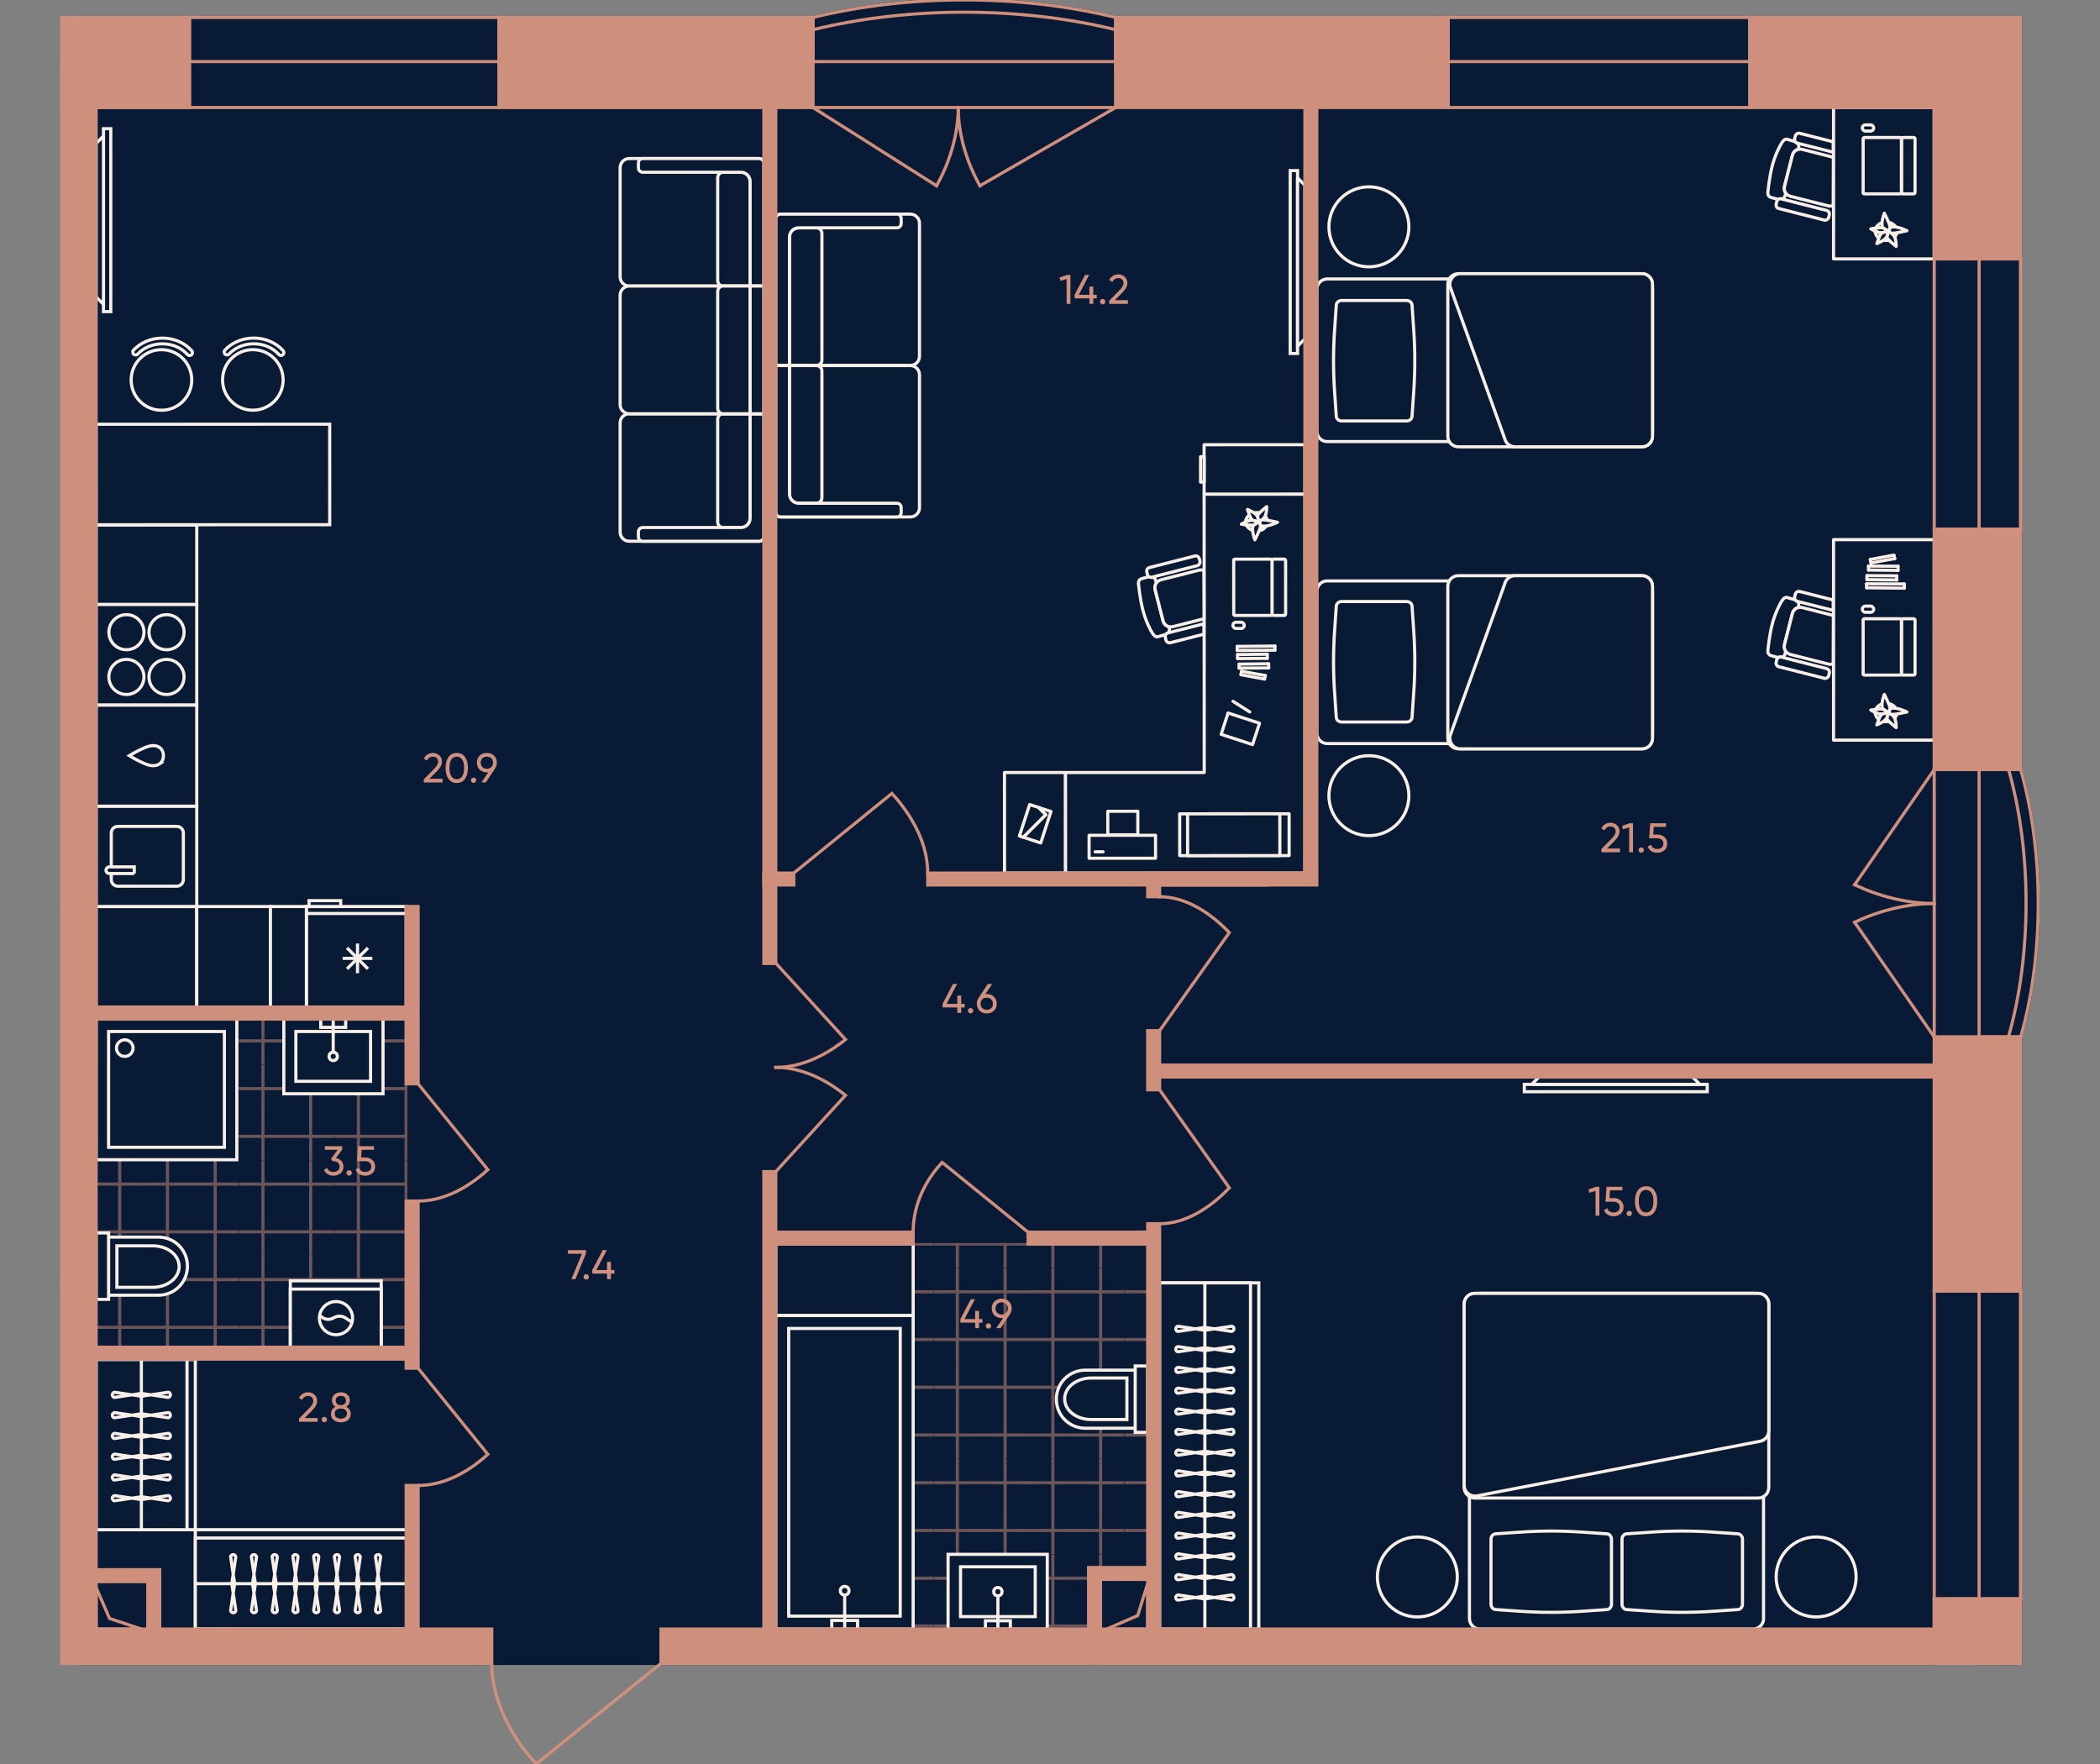 <?xml version="1.0" encoding="UTF-8"?><svg id="plan" xmlns="http://www.w3.org/2000/svg" xmlns:xlink="http://www.w3.org/1999/xlink" viewBox="0 0 500 420"><rect x="0" y="0" width="500" height="420" fill="#808080" stroke="none"/><defs><clipPath id="clippath"><rect x="22.617" y="242.325" width="74.376" height="78.825" fill="none"/></clipPath><clipPath id="clippath-1"><rect x="79.654" y="230.776" width="22.734" height="22.734" fill="none"/></clipPath><clipPath id="clippath-2"><rect x="79.654" y="253.51" width="22.734" height="22.734" fill="none"/></clipPath><clipPath id="clippath-3"><rect x="79.654" y="276.244" width="22.734" height="22.734" fill="none"/></clipPath><clipPath id="clippath-4"><rect x="79.654" y="298.977" width="22.734" height="22.734" fill="none"/></clipPath><clipPath id="clippath-5"><rect x="56.92" y="230.776" width="22.734" height="22.734" fill="none"/></clipPath><clipPath id="clippath-6"><rect x="56.92" y="253.51" width="22.734" height="22.734" fill="none"/></clipPath><clipPath id="clippath-7"><rect x="56.92" y="276.244" width="22.734" height="22.734" fill="none"/></clipPath><clipPath id="clippath-8"><rect x="56.92" y="298.977" width="22.734" height="22.734" fill="none"/></clipPath><clipPath id="clippath-9"><rect x="34.187" y="230.776" width="22.734" height="22.734" fill="none"/></clipPath><clipPath id="clippath-10"><rect x="34.187" y="253.51" width="22.734" height="22.734" fill="none"/></clipPath><clipPath id="clippath-11"><rect x="34.187" y="276.244" width="22.734" height="22.734" fill="none"/></clipPath><clipPath id="clippath-12"><rect x="34.187" y="298.977" width="22.734" height="22.734" fill="none"/></clipPath><clipPath id="clippath-13"><rect x="11.453" y="230.776" width="22.734" height="22.734" fill="none"/></clipPath><clipPath id="clippath-14"><rect x="11.453" y="253.51" width="22.734" height="22.734" fill="none"/></clipPath><clipPath id="clippath-15"><rect x="11.453" y="276.244" width="22.734" height="22.734" fill="none"/></clipPath><clipPath id="clippath-16"><rect x="11.453" y="298.977" width="22.734" height="22.734" fill="none"/></clipPath><clipPath id="clippath-17"><polygon points="259.692 373.436 273.257 373.436 273.257 295.914 184.708 295.914 184.708 389.677 259.692 389.677 259.692 373.436" fill="none"/></clipPath><clipPath id="clippath-18"><rect x="267.728" y="279.149" width="22.734" height="22.734" fill="none"/></clipPath><clipPath id="clippath-19"><rect x="267.728" y="301.883" width="22.734" height="22.734" fill="none"/></clipPath><clipPath id="clippath-20"><rect x="267.728" y="324.617" width="22.734" height="22.734" fill="none"/></clipPath><clipPath id="clippath-21"><rect x="267.728" y="347.351" width="22.734" height="22.734" fill="none"/></clipPath><clipPath id="clippath-22"><rect x="267.728" y="370.084" width="22.734" height="22.734" fill="none"/></clipPath><clipPath id="clippath-23"><rect x="244.994" y="279.149" width="22.734" height="22.734" fill="none"/></clipPath><clipPath id="clippath-24"><rect x="244.994" y="301.883" width="22.734" height="22.734" fill="none"/></clipPath><clipPath id="clippath-25"><rect x="244.994" y="324.617" width="22.734" height="22.734" fill="none"/></clipPath><clipPath id="clippath-26"><rect x="244.994" y="347.351" width="22.734" height="22.734" fill="none"/></clipPath><clipPath id="clippath-27"><rect x="244.994" y="370.084" width="22.734" height="22.734" fill="none"/></clipPath><clipPath id="clippath-28"><rect x="222.26" y="279.149" width="22.734" height="22.734" fill="none"/></clipPath><clipPath id="clippath-29"><rect x="222.26" y="301.883" width="22.734" height="22.734" fill="none"/></clipPath><clipPath id="clippath-30"><rect x="222.26" y="324.617" width="22.734" height="22.734" fill="none"/></clipPath><clipPath id="clippath-31"><rect x="222.26" y="347.351" width="22.734" height="22.734" fill="none"/></clipPath><clipPath id="clippath-32"><rect x="222.26" y="370.084" width="22.734" height="22.734" fill="none"/></clipPath><clipPath id="clippath-33"><rect x="199.526" y="279.149" width="22.734" height="22.734" fill="none"/></clipPath><clipPath id="clippath-34"><rect x="199.526" y="301.883" width="22.734" height="22.734" fill="none"/></clipPath><clipPath id="clippath-35"><rect x="199.526" y="324.617" width="22.734" height="22.734" fill="none"/></clipPath><clipPath id="clippath-36"><rect x="199.526" y="347.351" width="22.734" height="22.734" fill="none"/></clipPath><clipPath id="clippath-37"><rect x="199.526" y="370.084" width="22.734" height="22.734" fill="none"/></clipPath><clipPath id="clippath-38"><rect x="176.793" y="279.149" width="22.734" height="22.734" fill="none"/></clipPath><clipPath id="clippath-39"><rect x="176.793" y="301.883" width="22.734" height="22.734" fill="none"/></clipPath><clipPath id="clippath-40"><rect x="176.793" y="324.617" width="22.734" height="22.734" fill="none"/></clipPath><clipPath id="clippath-41"><rect x="176.793" y="347.351" width="22.734" height="22.734" fill="none"/></clipPath><clipPath id="clippath-42"><rect x="176.793" y="370.084" width="22.734" height="22.734" fill="none"/></clipPath></defs><g id="Floor"><path d="m481.118,396.052l-.006-149.148c5.566-19.359,5.566-44.235,0-63.677h.008l-.008-179.066h-215.462c-22.63-5.579-49.483-5.577-72.11,0H18.797v391.892h462.321Z" fill="#081a35" stroke="#071a35" stroke-miterlimit="10" stroke-width=".75"/><g id="Wet_Floor"><g clip-path="url(#clippath)"><g clip-path="url(#clippath-1)"><g opacity=".5"><line x1="102.388" y1="236.46" x2="79.654" y2="236.46" fill="none" stroke="#cf8f7d" stroke-width=".75"/><line x1="79.654" y1="247.826" x2="102.388" y2="247.826" fill="none" stroke="#cf8f7d" stroke-width=".75"/><line x1="85.337" y1="230.776" x2="85.337" y2="253.51" fill="none" stroke="#cf8f7d" stroke-width=".75"/><line x1="96.704" y1="253.51" x2="96.704" y2="230.776" fill="none" stroke="#cf8f7d" stroke-width=".75"/></g></g><g clip-path="url(#clippath-2)"><g opacity=".5"><line x1="102.388" y1="259.193" x2="79.654" y2="259.193" fill="none" stroke="#cf8f7d" stroke-width=".75"/><line x1="79.654" y1="270.56" x2="102.388" y2="270.56" fill="none" stroke="#cf8f7d" stroke-width=".75"/><line x1="85.337" y1="253.51" x2="85.337" y2="276.244" fill="none" stroke="#cf8f7d" stroke-width=".75"/><line x1="96.704" y1="276.244" x2="96.704" y2="253.51" fill="none" stroke="#cf8f7d" stroke-width=".75"/></g></g><g clip-path="url(#clippath-3)"><g opacity=".5"><line x1="102.388" y1="281.927" x2="79.654" y2="281.927" fill="none" stroke="#cf8f7d" stroke-width=".75"/><line x1="79.654" y1="293.294" x2="102.388" y2="293.294" fill="none" stroke="#cf8f7d" stroke-width=".75"/><line x1="85.337" y1="276.244" x2="85.337" y2="298.977" fill="none" stroke="#cf8f7d" stroke-width=".75"/><line x1="96.704" y1="298.977" x2="96.704" y2="276.244" fill="none" stroke="#cf8f7d" stroke-width=".75"/></g></g><g clip-path="url(#clippath-4)"><g opacity=".5"><line x1="102.388" y1="304.661" x2="79.654" y2="304.661" fill="none" stroke="#cf8f7d" stroke-width=".75"/><line x1="79.654" y1="316.028" x2="102.388" y2="316.028" fill="none" stroke="#cf8f7d" stroke-width=".75"/><line x1="85.337" y1="298.977" x2="85.337" y2="321.711" fill="none" stroke="#cf8f7d" stroke-width=".75"/><line x1="96.704" y1="321.711" x2="96.704" y2="298.977" fill="none" stroke="#cf8f7d" stroke-width=".75"/></g></g><g clip-path="url(#clippath-5)"><g opacity=".5"><line x1="79.654" y1="236.46" x2="56.92" y2="236.46" fill="none" stroke="#cf8f7d" stroke-width=".75"/><line x1="56.92" y1="247.826" x2="79.654" y2="247.826" fill="none" stroke="#cf8f7d" stroke-width=".75"/><line x1="62.604" y1="230.776" x2="62.604" y2="253.51" fill="none" stroke="#cf8f7d" stroke-width=".75"/><line x1="73.971" y1="253.51" x2="73.971" y2="230.776" fill="none" stroke="#cf8f7d" stroke-width=".75"/></g></g><g clip-path="url(#clippath-6)"><g opacity=".5"><line x1="79.654" y1="259.193" x2="56.92" y2="259.193" fill="none" stroke="#cf8f7d" stroke-width=".75"/><line x1="56.92" y1="270.56" x2="79.654" y2="270.56" fill="none" stroke="#cf8f7d" stroke-width=".75"/><line x1="62.604" y1="253.51" x2="62.604" y2="276.244" fill="none" stroke="#cf8f7d" stroke-width=".75"/><line x1="73.971" y1="276.244" x2="73.971" y2="253.51" fill="none" stroke="#cf8f7d" stroke-width=".75"/></g></g><g clip-path="url(#clippath-7)"><g opacity=".5"><line x1="79.654" y1="281.927" x2="56.92" y2="281.927" fill="none" stroke="#cf8f7d" stroke-width=".75"/><line x1="56.92" y1="293.294" x2="79.654" y2="293.294" fill="none" stroke="#cf8f7d" stroke-width=".75"/><line x1="62.604" y1="276.244" x2="62.604" y2="298.977" fill="none" stroke="#cf8f7d" stroke-width=".75"/><line x1="73.971" y1="298.977" x2="73.971" y2="276.244" fill="none" stroke="#cf8f7d" stroke-width=".75"/></g></g><g clip-path="url(#clippath-8)"><g opacity=".5"><line x1="79.654" y1="304.661" x2="56.92" y2="304.661" fill="none" stroke="#cf8f7d" stroke-width=".75"/><line x1="56.92" y1="316.028" x2="79.654" y2="316.028" fill="none" stroke="#cf8f7d" stroke-width=".75"/><line x1="62.604" y1="298.977" x2="62.604" y2="321.711" fill="none" stroke="#cf8f7d" stroke-width=".75"/><line x1="73.971" y1="321.711" x2="73.971" y2="298.977" fill="none" stroke="#cf8f7d" stroke-width=".75"/></g></g><g clip-path="url(#clippath-9)"><g opacity=".5"><line x1="56.92" y1="236.46" x2="34.187" y2="236.46" fill="none" stroke="#cf8f7d" stroke-width=".75"/><line x1="34.187" y1="247.826" x2="56.92" y2="247.826" fill="none" stroke="#cf8f7d" stroke-width=".75"/><line x1="39.87" y1="230.776" x2="39.87" y2="253.51" fill="none" stroke="#cf8f7d" stroke-width=".75"/><line x1="51.237" y1="253.51" x2="51.237" y2="230.776" fill="none" stroke="#cf8f7d" stroke-width=".75"/></g></g><g clip-path="url(#clippath-10)"><g opacity=".5"><line x1="56.92" y1="259.193" x2="34.187" y2="259.193" fill="none" stroke="#cf8f7d" stroke-width=".75"/><line x1="34.187" y1="270.56" x2="56.92" y2="270.56" fill="none" stroke="#cf8f7d" stroke-width=".75"/><line x1="39.87" y1="253.51" x2="39.87" y2="276.244" fill="none" stroke="#cf8f7d" stroke-width=".75"/><line x1="51.237" y1="276.244" x2="51.237" y2="253.51" fill="none" stroke="#cf8f7d" stroke-width=".75"/></g></g><g clip-path="url(#clippath-11)"><g opacity=".5"><line x1="56.92" y1="281.927" x2="34.187" y2="281.927" fill="none" stroke="#cf8f7d" stroke-width=".75"/><line x1="34.187" y1="293.294" x2="56.92" y2="293.294" fill="none" stroke="#cf8f7d" stroke-width=".75"/><line x1="39.87" y1="276.244" x2="39.87" y2="298.977" fill="none" stroke="#cf8f7d" stroke-width=".75"/><line x1="51.237" y1="298.977" x2="51.237" y2="276.244" fill="none" stroke="#cf8f7d" stroke-width=".75"/></g></g><g clip-path="url(#clippath-12)"><g opacity=".5"><line x1="56.92" y1="304.661" x2="34.187" y2="304.661" fill="none" stroke="#cf8f7d" stroke-width=".75"/><line x1="34.187" y1="316.028" x2="56.92" y2="316.028" fill="none" stroke="#cf8f7d" stroke-width=".75"/><line x1="39.87" y1="298.977" x2="39.87" y2="321.711" fill="none" stroke="#cf8f7d" stroke-width=".75"/><line x1="51.237" y1="321.711" x2="51.237" y2="298.977" fill="none" stroke="#cf8f7d" stroke-width=".75"/></g></g><g clip-path="url(#clippath-13)"><g opacity=".5"><line x1="34.187" y1="236.46" x2="11.453" y2="236.46" fill="none" stroke="#cf8f7d" stroke-width=".75"/><line x1="11.453" y1="247.826" x2="34.187" y2="247.826" fill="none" stroke="#cf8f7d" stroke-width=".75"/><line x1="17.136" y1="230.776" x2="17.136" y2="253.51" fill="none" stroke="#cf8f7d" stroke-width=".75"/><line x1="28.503" y1="253.51" x2="28.503" y2="230.776" fill="none" stroke="#cf8f7d" stroke-width=".75"/></g></g><g clip-path="url(#clippath-14)"><g opacity=".5"><line x1="34.187" y1="259.193" x2="11.453" y2="259.193" fill="none" stroke="#cf8f7d" stroke-width=".75"/><line x1="11.453" y1="270.56" x2="34.187" y2="270.56" fill="none" stroke="#cf8f7d" stroke-width=".75"/><line x1="17.136" y1="253.51" x2="17.136" y2="276.244" fill="none" stroke="#cf8f7d" stroke-width=".75"/><line x1="28.503" y1="276.244" x2="28.503" y2="253.51" fill="none" stroke="#cf8f7d" stroke-width=".75"/></g></g><g clip-path="url(#clippath-15)"><g opacity=".5"><line x1="34.187" y1="281.927" x2="11.453" y2="281.927" fill="none" stroke="#cf8f7d" stroke-width=".75"/><line x1="11.453" y1="293.294" x2="34.187" y2="293.294" fill="none" stroke="#cf8f7d" stroke-width=".75"/><line x1="17.136" y1="276.244" x2="17.136" y2="298.977" fill="none" stroke="#cf8f7d" stroke-width=".75"/><line x1="28.503" y1="298.977" x2="28.503" y2="276.244" fill="none" stroke="#cf8f7d" stroke-width=".75"/></g></g><g clip-path="url(#clippath-16)"><g opacity=".5"><line x1="34.187" y1="304.661" x2="11.453" y2="304.661" fill="none" stroke="#cf8f7d" stroke-width=".75"/><line x1="11.453" y1="316.028" x2="34.187" y2="316.028" fill="none" stroke="#cf8f7d" stroke-width=".75"/><line x1="17.136" y1="298.977" x2="17.136" y2="321.711" fill="none" stroke="#cf8f7d" stroke-width=".75"/><line x1="28.503" y1="321.711" x2="28.503" y2="298.977" fill="none" stroke="#cf8f7d" stroke-width=".75"/></g></g></g></g><g id="Wet_Floor-2"><g clip-path="url(#clippath-17)"><g clip-path="url(#clippath-18)"><g opacity=".5"><line x1="290.461" y1="284.833" x2="267.728" y2="284.833" fill="none" stroke="#cf8f7d" stroke-width=".75"/><line x1="267.728" y1="296.2" x2="290.461" y2="296.2" fill="none" stroke="#cf8f7d" stroke-width=".75"/><line x1="273.411" y1="279.149" x2="273.411" y2="301.883" fill="none" stroke="#cf8f7d" stroke-width=".75"/><line x1="284.778" y1="301.883" x2="284.778" y2="279.149" fill="none" stroke="#cf8f7d" stroke-width=".75"/></g></g><g clip-path="url(#clippath-19)"><g opacity=".5"><line x1="290.461" y1="307.567" x2="267.728" y2="307.567" fill="none" stroke="#cf8f7d" stroke-width=".75"/><line x1="267.728" y1="318.933" x2="290.461" y2="318.933" fill="none" stroke="#cf8f7d" stroke-width=".75"/><line x1="273.411" y1="301.883" x2="273.411" y2="324.617" fill="none" stroke="#cf8f7d" stroke-width=".75"/><line x1="284.778" y1="324.617" x2="284.778" y2="301.883" fill="none" stroke="#cf8f7d" stroke-width=".75"/></g></g><g clip-path="url(#clippath-20)"><g opacity=".5"><line x1="290.461" y1="330.3" x2="267.728" y2="330.3" fill="none" stroke="#cf8f7d" stroke-width=".75"/><line x1="267.728" y1="341.667" x2="290.461" y2="341.667" fill="none" stroke="#cf8f7d" stroke-width=".75"/><line x1="273.411" y1="324.617" x2="273.411" y2="347.351" fill="none" stroke="#cf8f7d" stroke-width=".75"/><line x1="284.778" y1="347.351" x2="284.778" y2="324.617" fill="none" stroke="#cf8f7d" stroke-width=".75"/></g></g><g clip-path="url(#clippath-21)"><g opacity=".5"><line x1="290.461" y1="353.034" x2="267.728" y2="353.034" fill="none" stroke="#cf8f7d" stroke-width=".75"/><line x1="267.728" y1="364.401" x2="290.461" y2="364.401" fill="none" stroke="#cf8f7d" stroke-width=".75"/><line x1="273.411" y1="347.351" x2="273.411" y2="370.084" fill="none" stroke="#cf8f7d" stroke-width=".75"/><line x1="284.778" y1="370.084" x2="284.778" y2="347.351" fill="none" stroke="#cf8f7d" stroke-width=".75"/></g></g><g clip-path="url(#clippath-22)"><g opacity=".5"><line x1="290.461" y1="375.768" x2="267.728" y2="375.768" fill="none" stroke="#cf8f7d" stroke-width=".75"/><line x1="267.728" y1="387.135" x2="290.461" y2="387.135" fill="none" stroke="#cf8f7d" stroke-width=".75"/><line x1="273.411" y1="370.084" x2="273.411" y2="392.818" fill="none" stroke="#cf8f7d" stroke-width=".75"/><line x1="284.778" y1="392.818" x2="284.778" y2="370.084" fill="none" stroke="#cf8f7d" stroke-width=".75"/></g></g><g clip-path="url(#clippath-23)"><g opacity=".5"><line x1="267.728" y1="284.833" x2="244.994" y2="284.833" fill="none" stroke="#cf8f7d" stroke-width=".75"/><line x1="244.994" y1="296.2" x2="267.728" y2="296.2" fill="none" stroke="#cf8f7d" stroke-width=".75"/><line x1="250.677" y1="279.149" x2="250.677" y2="301.883" fill="none" stroke="#cf8f7d" stroke-width=".75"/><line x1="262.044" y1="301.883" x2="262.044" y2="279.149" fill="none" stroke="#cf8f7d" stroke-width=".75"/></g></g><g clip-path="url(#clippath-24)"><g opacity=".5"><line x1="267.728" y1="307.567" x2="244.994" y2="307.567" fill="none" stroke="#cf8f7d" stroke-width=".75"/><line x1="244.994" y1="318.933" x2="267.728" y2="318.933" fill="none" stroke="#cf8f7d" stroke-width=".75"/><line x1="250.677" y1="301.883" x2="250.677" y2="324.617" fill="none" stroke="#cf8f7d" stroke-width=".75"/><line x1="262.044" y1="324.617" x2="262.044" y2="301.883" fill="none" stroke="#cf8f7d" stroke-width=".75"/></g></g><g clip-path="url(#clippath-25)"><g opacity=".5"><line x1="267.728" y1="330.3" x2="244.994" y2="330.3" fill="none" stroke="#cf8f7d" stroke-width=".75"/><line x1="244.994" y1="341.667" x2="267.728" y2="341.667" fill="none" stroke="#cf8f7d" stroke-width=".75"/><line x1="250.677" y1="324.617" x2="250.677" y2="347.351" fill="none" stroke="#cf8f7d" stroke-width=".75"/><line x1="262.044" y1="347.351" x2="262.044" y2="324.617" fill="none" stroke="#cf8f7d" stroke-width=".75"/></g></g><g clip-path="url(#clippath-26)"><g opacity=".5"><line x1="267.728" y1="353.034" x2="244.994" y2="353.034" fill="none" stroke="#cf8f7d" stroke-width=".75"/><line x1="244.994" y1="364.401" x2="267.728" y2="364.401" fill="none" stroke="#cf8f7d" stroke-width=".75"/><line x1="250.677" y1="347.351" x2="250.677" y2="370.084" fill="none" stroke="#cf8f7d" stroke-width=".75"/><line x1="262.044" y1="370.084" x2="262.044" y2="347.351" fill="none" stroke="#cf8f7d" stroke-width=".75"/></g></g><g clip-path="url(#clippath-27)"><g opacity=".5"><line x1="267.728" y1="375.768" x2="244.994" y2="375.768" fill="none" stroke="#cf8f7d" stroke-width=".75"/><line x1="244.994" y1="387.135" x2="267.728" y2="387.135" fill="none" stroke="#cf8f7d" stroke-width=".75"/><line x1="250.677" y1="370.084" x2="250.677" y2="392.818" fill="none" stroke="#cf8f7d" stroke-width=".75"/><line x1="262.044" y1="392.818" x2="262.044" y2="370.084" fill="none" stroke="#cf8f7d" stroke-width=".75"/></g></g><g clip-path="url(#clippath-28)"><g opacity=".5"><line x1="244.994" y1="284.833" x2="222.26" y2="284.833" fill="none" stroke="#cf8f7d" stroke-width=".75"/><line x1="222.26" y1="296.2" x2="244.994" y2="296.2" fill="none" stroke="#cf8f7d" stroke-width=".75"/><line x1="227.944" y1="279.149" x2="227.944" y2="301.883" fill="none" stroke="#cf8f7d" stroke-width=".75"/><line x1="239.31" y1="301.883" x2="239.31" y2="279.149" fill="none" stroke="#cf8f7d" stroke-width=".75"/></g></g><g clip-path="url(#clippath-29)"><g opacity=".5"><line x1="244.994" y1="307.567" x2="222.26" y2="307.567" fill="none" stroke="#cf8f7d" stroke-width=".75"/><line x1="222.26" y1="318.933" x2="244.994" y2="318.933" fill="none" stroke="#cf8f7d" stroke-width=".75"/><line x1="227.944" y1="301.883" x2="227.944" y2="324.617" fill="none" stroke="#cf8f7d" stroke-width=".75"/><line x1="239.31" y1="324.617" x2="239.31" y2="301.883" fill="none" stroke="#cf8f7d" stroke-width=".75"/></g></g><g clip-path="url(#clippath-30)"><g opacity=".5"><line x1="244.994" y1="330.3" x2="222.26" y2="330.3" fill="none" stroke="#cf8f7d" stroke-width=".75"/><line x1="222.26" y1="341.667" x2="244.994" y2="341.667" fill="none" stroke="#cf8f7d" stroke-width=".75"/><line x1="227.944" y1="324.617" x2="227.944" y2="347.351" fill="none" stroke="#cf8f7d" stroke-width=".75"/><line x1="239.31" y1="347.351" x2="239.31" y2="324.617" fill="none" stroke="#cf8f7d" stroke-width=".75"/></g></g><g clip-path="url(#clippath-31)"><g opacity=".5"><line x1="244.994" y1="353.034" x2="222.26" y2="353.034" fill="none" stroke="#cf8f7d" stroke-width=".75"/><line x1="222.26" y1="364.401" x2="244.994" y2="364.401" fill="none" stroke="#cf8f7d" stroke-width=".75"/><line x1="227.944" y1="347.351" x2="227.944" y2="370.084" fill="none" stroke="#cf8f7d" stroke-width=".75"/><line x1="239.31" y1="370.084" x2="239.31" y2="347.351" fill="none" stroke="#cf8f7d" stroke-width=".75"/></g></g><g clip-path="url(#clippath-32)"><g opacity=".5"><line x1="244.994" y1="375.768" x2="222.26" y2="375.768" fill="none" stroke="#cf8f7d" stroke-width=".75"/><line x1="222.26" y1="387.135" x2="244.994" y2="387.135" fill="none" stroke="#cf8f7d" stroke-width=".75"/><line x1="227.944" y1="370.084" x2="227.944" y2="392.818" fill="none" stroke="#cf8f7d" stroke-width=".75"/><line x1="239.31" y1="392.818" x2="239.31" y2="370.084" fill="none" stroke="#cf8f7d" stroke-width=".75"/></g></g><g clip-path="url(#clippath-33)"><g opacity=".5"><line x1="222.26" y1="284.833" x2="199.526" y2="284.833" fill="none" stroke="#cf8f7d" stroke-width=".75"/><line x1="199.526" y1="296.2" x2="222.26" y2="296.2" fill="none" stroke="#cf8f7d" stroke-width=".75"/><line x1="205.21" y1="279.149" x2="205.21" y2="301.883" fill="none" stroke="#cf8f7d" stroke-width=".75"/><line x1="216.577" y1="301.883" x2="216.577" y2="279.149" fill="none" stroke="#cf8f7d" stroke-width=".75"/></g></g><g clip-path="url(#clippath-34)"><g opacity=".5"><line x1="222.26" y1="307.567" x2="199.526" y2="307.567" fill="none" stroke="#cf8f7d" stroke-width=".75"/><line x1="199.526" y1="318.933" x2="222.26" y2="318.933" fill="none" stroke="#cf8f7d" stroke-width=".75"/><line x1="205.21" y1="301.883" x2="205.21" y2="324.617" fill="none" stroke="#cf8f7d" stroke-width=".75"/><line x1="216.577" y1="324.617" x2="216.577" y2="301.883" fill="none" stroke="#cf8f7d" stroke-width=".75"/></g></g><g clip-path="url(#clippath-35)"><g opacity=".5"><line x1="222.26" y1="330.3" x2="199.526" y2="330.3" fill="none" stroke="#cf8f7d" stroke-width=".75"/><line x1="199.526" y1="341.667" x2="222.26" y2="341.667" fill="none" stroke="#cf8f7d" stroke-width=".75"/><line x1="205.21" y1="324.617" x2="205.21" y2="347.351" fill="none" stroke="#cf8f7d" stroke-width=".75"/><line x1="216.577" y1="347.351" x2="216.577" y2="324.617" fill="none" stroke="#cf8f7d" stroke-width=".75"/></g></g><g clip-path="url(#clippath-36)"><g opacity=".5"><line x1="222.26" y1="353.034" x2="199.526" y2="353.034" fill="none" stroke="#cf8f7d" stroke-width=".75"/><line x1="199.526" y1="364.401" x2="222.26" y2="364.401" fill="none" stroke="#cf8f7d" stroke-width=".75"/><line x1="205.21" y1="347.351" x2="205.21" y2="370.084" fill="none" stroke="#cf8f7d" stroke-width=".75"/><line x1="216.577" y1="370.084" x2="216.577" y2="347.351" fill="none" stroke="#cf8f7d" stroke-width=".75"/></g></g><g clip-path="url(#clippath-37)"><g opacity=".5"><line x1="222.26" y1="375.768" x2="199.526" y2="375.768" fill="none" stroke="#cf8f7d" stroke-width=".75"/><line x1="199.526" y1="387.135" x2="222.26" y2="387.135" fill="none" stroke="#cf8f7d" stroke-width=".75"/><line x1="205.21" y1="370.084" x2="205.21" y2="392.818" fill="none" stroke="#cf8f7d" stroke-width=".75"/><line x1="216.577" y1="392.818" x2="216.577" y2="370.084" fill="none" stroke="#cf8f7d" stroke-width=".75"/></g></g><g clip-path="url(#clippath-38)"><g opacity=".5"><line x1="199.526" y1="284.833" x2="176.793" y2="284.833" fill="none" stroke="#cf8f7d" stroke-width=".75"/><line x1="176.793" y1="296.2" x2="199.526" y2="296.2" fill="none" stroke="#cf8f7d" stroke-width=".75"/><line x1="182.476" y1="279.149" x2="182.476" y2="301.883" fill="none" stroke="#cf8f7d" stroke-width=".75"/><line x1="193.843" y1="301.883" x2="193.843" y2="279.149" fill="none" stroke="#cf8f7d" stroke-width=".75"/></g></g><g clip-path="url(#clippath-39)"><g opacity=".5"><line x1="199.526" y1="307.567" x2="176.793" y2="307.567" fill="none" stroke="#cf8f7d" stroke-width=".75"/><line x1="176.793" y1="318.933" x2="199.526" y2="318.933" fill="none" stroke="#cf8f7d" stroke-width=".75"/><line x1="182.476" y1="301.883" x2="182.476" y2="324.617" fill="none" stroke="#cf8f7d" stroke-width=".75"/><line x1="193.843" y1="324.617" x2="193.843" y2="301.883" fill="none" stroke="#cf8f7d" stroke-width=".75"/></g></g><g clip-path="url(#clippath-40)"><g opacity=".5"><line x1="199.526" y1="330.3" x2="176.793" y2="330.3" fill="none" stroke="#cf8f7d" stroke-width=".75"/><line x1="176.793" y1="341.667" x2="199.526" y2="341.667" fill="none" stroke="#cf8f7d" stroke-width=".75"/><line x1="182.476" y1="324.617" x2="182.476" y2="347.351" fill="none" stroke="#cf8f7d" stroke-width=".75"/><line x1="193.843" y1="347.351" x2="193.843" y2="324.617" fill="none" stroke="#cf8f7d" stroke-width=".75"/></g></g><g clip-path="url(#clippath-41)"><g opacity=".5"><line x1="199.526" y1="353.034" x2="176.793" y2="353.034" fill="none" stroke="#cf8f7d" stroke-width=".75"/><line x1="176.793" y1="364.401" x2="199.526" y2="364.401" fill="none" stroke="#cf8f7d" stroke-width=".75"/><line x1="182.476" y1="347.351" x2="182.476" y2="370.084" fill="none" stroke="#cf8f7d" stroke-width=".75"/><line x1="193.843" y1="370.084" x2="193.843" y2="347.351" fill="none" stroke="#cf8f7d" stroke-width=".75"/></g></g><g clip-path="url(#clippath-42)"><g opacity=".5"><line x1="199.526" y1="375.768" x2="176.793" y2="375.768" fill="none" stroke="#cf8f7d" stroke-width=".75"/><line x1="176.793" y1="387.135" x2="199.526" y2="387.135" fill="none" stroke="#cf8f7d" stroke-width=".75"/><line x1="182.476" y1="370.084" x2="182.476" y2="392.818" fill="none" stroke="#cf8f7d" stroke-width=".75"/><line x1="193.843" y1="392.818" x2="193.843" y2="370.084" fill="none" stroke="#cf8f7d" stroke-width=".75"/></g></g></g></g></g><g id="Furniture"><g id="Bathroom"><g id="WC"><g id="WC_2"><path d="m270.288,326.222v14.823h2.965v-15.811h-2.965v.988Z" fill="#091a35"/><path d="m258.43,326.222c-3.854,0-6.917,3.063-6.917,6.917s3.063,6.917,6.917,6.917h11.858v-13.835h-11.858Z" fill="#091a35"/><path d="m270.288,326.222v13.835m0-13.835h-11.858c-3.854,0-6.917,3.063-6.917,6.917s3.063,6.917,6.917,6.917h11.858m0-13.835v-.988h2.965v15.811h-2.965v-.988" fill="#091a35" stroke="#f8f0e8" stroke-width=".75"/></g><path id="WC_3" d="m259.813,328.1c-3.459,0-6.324,2.174-6.324,4.941s2.767,4.941,6.324,4.941h8.498v-9.882h-8.498Z" fill="#091a35" stroke="#f8f0e8" stroke-width=".75"/></g><g id="WC-2"><g id="WC_2-2"><path d="m25.854,308.385v-14.823h-2.965v15.811h2.965v-.988Z" fill="#091a35"/><path d="m37.712,308.385c3.854,0,6.917-3.063,6.917-6.917s-3.063-6.917-6.917-6.917h-11.858v13.835h11.858Z" fill="#091a35"/><path d="m25.854,308.385v-13.835m0,13.835h11.858c3.854,0,6.917-3.063,6.917-6.917s-3.063-6.917-6.917-6.917h-11.858m0,13.835v.988h-2.965v-15.811h2.965v.988" fill="#091a35" stroke="#f8f0e8" stroke-width=".75"/></g><path id="WC_3-2" d="m36.328,306.507c3.459,0,6.324-2.174,6.324-4.941s-2.767-4.941-6.324-4.941h-8.498v9.882h8.498Z" fill="#091a35" stroke="#f8f0e8" stroke-width=".75"/></g><g id="Sinc"><rect id="Rectangle_105_2" x="225.734" y="370.08" width="23.617" height="17.787" fill="#091a35" stroke="#f8f0e8" stroke-width=".75"/><rect id="Rectangle_106_3" x="228.698" y="373.045" width="17.787" height="11.858" fill="#091a35" stroke="#f8f0e8" stroke-width=".75"/><g id="Tap_2"><rect id="Rectangle_106_4" x="234.628" y="385.891" width="5.929" height="1.976" fill="#091a35" stroke="#f8f0e8" stroke-width=".75"/><circle id="Ellipse_108_2" cx="237.592" cy="378.974" r=".988" fill="#091a35" stroke="#f8f0e8" stroke-width=".75"/><path id="Vector_19_2" d="m237.592,379.962v7.905" fill="#091a35" stroke="#f8f0e8" stroke-width=".75"/></g></g><g id="Sinc-2"><rect id="Rectangle_105_2-2" x="67.577" y="242.631" width="23.617" height="17.787" fill="#091a35" stroke="#f8f0e8" stroke-width=".75"/><rect id="Rectangle_106_3-2" x="70.443" y="245.596" width="17.787" height="11.858" fill="#091a35" stroke="#f8f0e8" stroke-width=".75"/><g id="Tap_2-2"><rect id="Rectangle_106_4-2" x="76.372" y="242.631" width="5.929" height="1.976" fill="#091a35" stroke="#f8f0e8" stroke-width=".75"/><circle id="Ellipse_108_2-2" cx="79.337" cy="251.525" r=".988" fill="#091a35" stroke="#f8f0e8" stroke-width=".75"/><path id="Vector_19_2-2" d="m79.337,250.537v-7.905" fill="#091a35" stroke="#f8f0e8" stroke-width=".75"/></g></g><g id="Shower"><rect id="Rectangle_106_7" x="22.889" y="242.631" width="33.499" height="33.499" fill="#091a35" stroke="#f8f0e8" stroke-width=".75"/><rect id="Rectangle_107" x="25.854" y="245.596" width="27.57" height="27.57" fill="#091a35" stroke="#f8f0e8" stroke-width=".75"/><circle id="Ellipse_108_4" cx="29.708" cy="249.549" r="1.976" fill="#091a35" stroke="#f8f0e8" stroke-width=".75"/></g><g id="WM"><rect id="Rectangle_105_4" x="69.127" y="304.95" width="21.641" height="15.811" fill="#091a35" stroke="#f8f0e8" stroke-width=".75"/><rect id="Rectangle_106_8" x="69.127" y="306.926" width="21.641" height="13.835" fill="#091a35" stroke="#f8f0e8" stroke-width=".75"/><g id="Vector_3"><path d="m79.997,309.891c2.174,0,3.953,1.779,3.953,3.953s-1.779,3.953-3.953,3.953-3.953-1.779-3.953-3.953,1.779-3.953,3.953-3.953Z" fill="#091a35"/><path d="m83.851,314.832l-1.68-1.087c-.79-.494-1.877-.494-2.668,0-.988.593-2.174.494-3.063-.296l-.328-.328m3.886-3.229c2.174,0,3.953,1.779,3.953,3.953s-1.779,3.953-3.953,3.953-3.953-1.779-3.953-3.953,1.779-3.953,3.953-3.953Z" fill="none" stroke="#f8f0e8" stroke-width=".75"/></g></g><g id="Bath"><rect id="Rectangle_105_3" x="184.713" y="296.208" width="32.709" height="17.012" fill="#091a35" stroke="#f8f0e8" stroke-width=".75"/><rect id="Rectangle_105_3-2" x="184.708" y="313.222" width="32.709" height="74.646" fill="#091a35" stroke="#f8f0e8" stroke-width=".75"/><rect id="Rectangle_106_5" x="187.784" y="316.298" width="26.557" height="68.494" fill="#091a35" stroke="#f8f0e8" stroke-width=".75"/><g id="Tap_3"><rect id="Rectangle_106_6" x="198.038" y="385.817" width="6.152" height="2.051" fill="#091a35" stroke="#f8f0e8" stroke-width=".75"/><circle id="Ellipse_108_3" cx="201.114" cy="378.742" r="1.025" fill="#091a35" stroke="#f8f0e8" stroke-width=".75"/><path id="Vector_19_3" d="m201.114,379.767v8.1" fill="#091a35" stroke="#f8f0e8" stroke-width=".75"/></g></g></g><g id="Kitchen"><g id="Kitchen-2"><g id="Fridge"><rect x="72.952" y="215.836" width="23.755" height="23.952" fill="#091a35" stroke="#f8f0e8" stroke-width=".75"/><rect x="76.651" y="211.373" width="1.397" height="7.53" transform="translate(292.483 137.774) rotate(89.997)" fill="#091a35" stroke="#f8f0e8" stroke-width=".75"/><rect x="72.952" y="217.5" width="23.755" height="22.288" fill="#091a35" stroke="#f8f0e8" stroke-width=".75"/><g><line x1="85.123" y1="224.656" x2="85.119" y2="231.721" fill="#091a35" stroke="#f8f0e8" stroke-width=".75"/><line x1="81.588" y1="228.187" x2="88.654" y2="228.19" fill="#091a35" stroke="#f8f0e8" stroke-width=".75"/><line x1="82.621" y1="230.685" x2="87.62" y2="225.691" fill="#091a35" stroke="#f8f0e8" stroke-width=".75"/><line x1="87.618" y1="230.688" x2="82.624" y2="225.689" fill="#091a35" stroke="#f8f0e8" stroke-width=".75"/></g></g><rect x="22.89" y="215.836" width="23.958" height="23.953" transform="translate(69.743 455.623) rotate(179.998)" fill="#091a35" stroke="#f8f0e8" stroke-width=".75"/><g id="Sink"><rect x="22.924" y="191.912" width="23.889" height="23.958" transform="translate(-169.022 238.765) rotate(-90.002)" fill="#091a35" stroke="#f8f0e8" stroke-width=".75"/><g><path d="m26.494,206.399l-0-8.075c0-.862.698-1.56,1.56-1.56l14.041-0c.862,0,1.56.698,1.56,1.56l0,11.112c0,.862-.698,1.56-1.56,1.56l-14.041 0c-.862,0-1.56-.698-1.56-1.56v-1.45" fill="#091a35" stroke="#f8f0e8" stroke-width=".75"/><path d="m31.971,207.986l-5.938 0c-.438,0-.793-.355-.793-.793s.355-.793.793-.793l5.938-0v1.587Z" fill="#091a35" stroke="#f8f0e8" stroke-width=".75"/></g></g><rect x="22.892" y="124.996" width="23.956" height="18.937" fill="#091a35" stroke="#f8f0e8" stroke-width=".75"/><rect x="43.642" y="219.041" width="23.953" height="17.542" transform="translate(-172.194 283.431) rotate(-90)" fill="#091a35" stroke="#f8f0e8" stroke-width=".75"/><rect x="56.695" y="223.53" width="23.952" height="8.562" transform="translate(-159.141 296.483) rotate(-90)" fill="#091a35" stroke="#f8f0e8" stroke-width=".75"/><g id="Oven"><polygon points="22.904 143.932 22.889 167.885 46.847 167.885 46.847 143.932 22.904 143.932" fill="#091a35" stroke="#f8f0e8" stroke-width=".75"/><g><path d="m35.472,161.174c-.002,2.307,1.867,4.178,4.174,4.179,2.307.002,4.178-1.867,4.179-4.174.002-2.307-1.867-4.178-4.174-4.179-2.307-.002-4.178,1.867-4.179,4.174Z" fill="#091a35" stroke="#f8f0e8" stroke-width=".75"/><path d="m35.478,150.526c-.001,2.307,1.867,4.178,4.174,4.179,2.307.001,4.178-1.867,4.179-4.174s-1.867-4.178-4.174-4.179c-2.307-.001-4.178,1.867-4.179,4.174Z" fill="#091a35" stroke="#f8f0e8" stroke-width=".75"/><path d="m25.921,161.168c-.001,2.307,1.867,4.178,4.174,4.179,2.307.002,4.178-1.867,4.179-4.174.001-2.307-1.867-4.178-4.174-4.179-2.307-.002-4.178,1.867-4.179,4.174Z" fill="#091a35" stroke="#f8f0e8" stroke-width=".75"/><path d="m34.281,150.526c.002-2.307-1.867-4.178-4.174-4.179-2.307-.001-4.178,1.867-4.179,4.174-.002,2.307,1.867,4.178,4.174,4.179s4.178-1.867,4.179-4.174Z" fill="#091a35" stroke="#f8f0e8" stroke-width=".75"/></g></g><g id="Dishwasher"><rect x="22.89" y="167.885" width="23.957" height="24.061" transform="translate(69.737 359.832) rotate(180)" fill="#091a35" stroke="#f8f0e8" stroke-width=".75"/><path d="m37.929,181.915c.628-.405.961-1.162.986-1.906v-.178c-.025-.744-.358-1.502-.986-1.906-.48-.309-1.073-.424-1.638-.392-.027.002-.053.004-.08.006-.729.058-1.424.33-2.094.627-1.136.503-2.237,1.086-3.292,1.741.009.006.019.01.028.015-.009.005-.019.009-.028.015,1.056.655,2.157,1.237,3.293,1.74.669.296,1.365.569,2.094.626.027.002.053.004.08.006.565.032,1.158-.083,1.638-.393Z" fill="#091a35" stroke="#f8f0e8" stroke-width=".75"/></g><g id="bar_counter"><g><circle cx="60.201" cy="90.457" r="7.212" fill="#091a35" stroke="#f8f0e8" stroke-width=".75"/><path d="m53.37,83.825c0-.166.061-.334.183-.464,1.697-1.821,4.199-2.866,6.862-2.867,2.748-.001,5.301,1.097,7.004,3.013.25.282.225.711-.057.961s-.711.224-.961-.057c-1.443-1.625-3.625-2.557-5.985-2.556-2.287.001-4.426.887-5.868,2.433-.257.275-.687.29-.961.034-.144-.134-.217-.315-.217-.497Z" fill="#091a35" stroke="#f8f0e8" stroke-width=".75"/></g><g><circle cx="38.438" cy="90.466" r="7.212" fill="#091a35" stroke="#f8f0e8" stroke-width=".75"/><path d="m31.608,83.834c0-.166.061-.334.183-.464,1.697-1.821,4.199-2.866,6.862-2.867,2.748-.001,5.301,1.097,7.004,3.013.25.282.225.711-.057.961-.282.25-.711.224-.961-.057-1.443-1.625-3.625-2.557-5.985-2.556-2.287.001-4.426.887-5.868,2.433-.257.275-.687.29-.961.034-.144-.134-.217-.315-.217-.497Z" fill="#091a35" stroke="#f8f0e8" stroke-width=".75"/></g><rect x="38.73" y="85.169" width="23.931" height="55.608" transform="translate(163.659 62.255) rotate(89.989)" fill="#091a35" stroke="#f8f0e8" stroke-width=".75"/></g></g></g><g id="Sofa"><g id="TV_2"><rect id="Rectangle_116_2" x="24.634" y="30.644" width="1.745" height="43.546" fill="#091a35" stroke="#f8f0e8" stroke-width=".75"/><path id="Rectangle_117_2" d="m24.634,32.389v40.056s-1.745-1.745-1.745-1.745v-36.565s1.745-1.745,1.745-1.745Z" fill="#091a35" stroke="#f8f0e8" stroke-width=".75"/></g><g id="TV_2-2"><rect id="Rectangle_116_2-2" x="307.197" y="40.615" width="1.745" height="43.546" fill="#091a35" stroke="#f8f0e8" stroke-width=".75"/><path id="Rectangle_117_2-2" d="m308.942,42.36v40.056l1.745-1.745v-36.565l-1.745-1.745Z" fill="#091a35" stroke="#f8f0e8" stroke-width=".75"/></g><g id="TV_2-3"><rect id="Rectangle_116_2-3" x="362.932" y="258.184" width="43.546" height="1.745" fill="#091a35" stroke="#f8f0e8" stroke-width=".75"/><path id="Rectangle_117_2-3" d="m364.678,258.184h40.056l-1.745-1.745h-36.565l-1.745,1.745Z" fill="#091a35" stroke="#f8f0e8" stroke-width=".75"/></g><g id="Sofa-2"><g id="Sofa-3"><path d="m180.67,37.749h-1.088s-26.492,0-26.492,0h-3.264c-1.197,0-2.176.979-2.176,2.176v26.003c0,1.197.979,2.176,2.176,2.176h21.052s7.724,0,7.724,0h.979s2.285,0,2.285,0v-29.267c0-.653-.544-1.088-1.197-1.088Z" fill="#091a35" fill-rule="evenodd" stroke="#f8f0e8" stroke-width=".75"/><path id="Rectangle_113" d="m178.602,43.189v24.915h-6.419c-.721,0-1.305-.584-1.305-1.305v-24.48c0-.721.584-1.305,1.305-1.305h4.244c1.202,0,2.176.974,2.176,2.176Z" fill="#091a35" stroke="#f8f0e8" stroke-width=".75"/><g id="Union"><path d="m181.867,38.837c0-.653-.544-1.088-1.197-1.088h-1.088s-26.492,0-26.492,0c-.653,0-1.088.435-1.088,1.088v1.088c0,.653.435,1.088,1.088,1.088h23.337c1.197,0,2.176.979,2.176,2.176v24.915s3.264,0,3.264,0v-29.267Z" fill="#091a35" fill-rule="evenodd" stroke="#f8f0e8" stroke-width=".75"/></g><path d="m180.67,128.867h-1.088s-26.492,0-26.492,0h-3.264c-1.197,0-2.176-.979-2.176-2.176v-26.003c0-1.197.979-2.176,2.176-2.176h21.052s7.724,0,7.724,0h.979s2.285,0,2.285,0v29.267c0,.653-.544,1.088-1.197,1.088Z" fill="#091a35" fill-rule="evenodd" stroke="#f8f0e8" stroke-width=".75"/><path id="Rectangle_113-2" d="m178.602,123.427v-24.915s-6.419,0-6.419,0c-.721,0-1.305.584-1.305,1.305v24.48c0,.721.584,1.305,1.305,1.305h4.244c1.202,0,2.176-.974,2.176-2.176Z" fill="#091a35" stroke="#f8f0e8" stroke-width=".75"/><g id="Union-2"><path d="m181.867,127.779c0,.653-.544,1.088-1.197,1.088h-1.088s-26.492,0-26.492,0c-.653,0-1.088-.435-1.088-1.088v-1.088c0-.653.435-1.088,1.088-1.088h23.337c1.197,0,2.176-.979,2.176-2.176v-24.915h3.264v29.267Z" fill="#091a35" fill-rule="evenodd" stroke="#f8f0e8" stroke-width=".75"/></g><path id="Rectangle_108" d="m181.758,68.104v30.409h-31.932c-1.197,0-2.176-.979-2.176-2.176v-26.057c0-1.197.979-2.176,2.176-2.176h31.932Z" fill="#091a35" stroke="#f8f0e8" stroke-width=".75"/><path id="Rectangle_112" d="m178.602,68.104v30.355c0,.03.03.054,0,.054h-6.419c-.721,0-1.305-.584-1.305-1.305v-27.799c0-.721.584-1.305,1.305-1.305h6.419Z" fill="#091a35" stroke="#f8f0e8" stroke-width=".75"/><rect x="178.602" y="68.104" width="3.264" height="30.409" fill="#091a35" stroke="#f8f0e8" stroke-width=".75"/></g></g><g id="Sofa-4"><g id="Sofa-5"><path d="m185.905,50.979h30.844c1.197,0,2.176.979,2.176,2.176v31.687c0,1.197-.979,2.176-2.176,2.176h-32.041v-34.951c0-.653.544-1.088,1.197-1.088Z" fill="#091a35" fill-rule="evenodd" stroke="#f8f0e8" stroke-width=".75"/><path id="Rectangle_113-3" d="m187.972,56.419v30.599h6.419c.721,0,1.305-.584,1.305-1.305v-30.164c0-.721-.584-1.305-1.305-1.305h-4.244c-1.202,0-2.176.974-2.176,2.176Z" fill="#091a35" stroke="#f8f0e8" stroke-width=".75"/><g id="Union-3"><path d="m184.708,52.067c0-.653.544-1.088,1.197-1.088h27.58c.653,0,1.088.435,1.088,1.088v1.088c0,.653-.435,1.088-1.088,1.088h-23.337c-1.197,0-2.176.979-2.176,2.176v30.599h-3.264v-34.951Z" fill="#091a35" fill-rule="evenodd" stroke="#f8f0e8" stroke-width=".75"/></g><path d="m185.905,123.083h30.844c1.197,0,2.176-.979,2.176-2.176v-31.687c0-1.197-.979-2.176-2.176-2.176h-21.052s-7.724,0-7.724,0h-3.264v34.951c0,.653.544,1.088,1.197,1.088Z" fill="#091a35" fill-rule="evenodd" stroke="#f8f0e8" stroke-width=".75"/><path id="Rectangle_113-4" d="m187.972,117.643v-30.599h6.419c.721,0,1.305.584,1.305,1.305v30.164c0,.721-.584,1.305-1.305,1.305h-4.244c-1.202,0-2.176-.974-2.176-2.176Z" fill="#091a35" stroke="#f8f0e8" stroke-width=".75"/><g id="Union-4"><path d="m184.708,121.995c0,.653.544,1.088,1.197,1.088h27.58c.653,0,1.088-.435,1.088-1.088v-1.088c0-.653-.435-1.088-1.088-1.088h-23.337c-1.197,0-2.176-.979-2.176-2.176v-30.599h-3.264v34.951Z" fill="#091a35" fill-rule="evenodd" stroke="#f8f0e8" stroke-width=".75"/></g></g></g><g id="Bed"><circle id="Ellipse_113" cx="325.93" cy="189.445" r="9.52" fill="#091a35" stroke="#f8f0e8" stroke-width=".75"/><g id="Bed-2"><path id="Rectangle_108_3" d="m313.529,140.822v33.715c0,1.378,1.127,2.505,2.505,2.505h74.911c1.378,0,2.505-1.127,2.505-2.505v-33.715c0-1.378-1.127-2.505-2.505-2.505h-75.036c-1.253,0-2.38,1.127-2.38,2.505Z" fill="#091a35" stroke="#f8f0e8" stroke-width=".75"/><path id="Rectangle_112_3" d="m347.226,137.064c-1.378,0-2.505,1.127-2.505,2.505v36.221c0,1.378,1.127,2.505,2.505,2.505h43.719c1.378,0,2.505-1.127,2.505-2.505v-36.221c0-1.378-1.127-2.505-2.505-2.505h-43.719Z" fill="#091a35" stroke="#f8f0e8" stroke-width=".75"/><path id="Rectangle_111_3" d="m360.755,137.064c-1.253,0-2.255.877-2.505,2.004l-13.028,36.221c-.251,1.503.877,3.006,2.505,3.006h43.218c1.378,0,2.505-1.127,2.505-2.505v-36.221c0-1.378-1.127-2.505-2.505-2.505h-30.19Z" fill="#091a35" stroke="#f8f0e8" stroke-width=".75"/><path id="Rectangle_110" d="m319.416,143.22c-.626,0-1.253.501-1.253,1.127l-.376,5.512c-.376,5.136-.376,10.272,0,15.408l.376,5.512c0,.626.626,1.127,1.253,1.127h15.533c.626,0,1.253-.501,1.253-1.127l.376-5.512c.376-5.136.376-10.272,0-15.408l-.376-5.512c0-.626-.626-1.127-1.253-1.127h-15.533Z" fill="#091a35" stroke="#f8f0e8" stroke-width=".75"/></g></g><g id="Bed-3"><circle id="Ellipse_113-2" cx="325.93" cy="54.007" r="9.52" fill="#091a35" stroke="#f8f0e8" stroke-width=".75"/><g id="Bed-4"><path id="Rectangle_108_3-2" d="m313.529,102.629v-33.715c0-1.378,1.127-2.505,2.505-2.505h74.911c1.378,0,2.505,1.127,2.505,2.505v33.715c0,1.378-1.127,2.505-2.505,2.505h-75.036c-1.253,0-2.38-1.127-2.38-2.505Z" fill="#091a35" stroke="#f8f0e8" stroke-width=".75"/><path id="Rectangle_112_3-2" d="m347.226,106.387c-1.378,0-2.505-1.127-2.505-2.505v-36.221c0-1.378,1.127-2.505,2.505-2.505h43.719c1.378,0,2.505,1.127,2.505,2.505v36.221c0,1.378-1.127,2.505-2.505,2.505h-43.719Z" fill="#091a35" stroke="#f8f0e8" stroke-width=".75"/><path id="Rectangle_111_3-2" d="m360.755,106.387c-1.253,0-2.255-.877-2.505-2.004l-13.028-36.221c-.251-1.503.877-3.006,2.505-3.006h43.218c1.378,0,2.505,1.127,2.505,2.505v36.221c0,1.378-1.127,2.505-2.505,2.505h-30.19Z" fill="#091a35" stroke="#f8f0e8" stroke-width=".75"/><path id="Rectangle_110-2" d="m319.416,100.231c-.626,0-1.253-.501-1.253-1.127l-.376-5.512c-.376-5.136-.376-10.272,0-15.408l.376-5.512c0-.626.626-1.127,1.253-1.127h15.533c.626,0,1.253.501,1.253,1.127l.376,5.512c.376,5.136.376,10.272,0,15.408l-.376,5.512c0,.626-.626,1.127-1.253,1.127h-15.533Z" fill="#091a35" stroke="#f8f0e8" stroke-width=".75"/></g></g><g id="Wardrobe"><rect id="Rectangle_116_4" x="276.098" y="305.444" width="23.617" height="82.424" fill="#091a35" stroke="#f8f0e8" stroke-width=".75"/><rect id="Rectangle_117_3" x="276.098" y="305.444" width="21.641" height="82.424" fill="#091a35" stroke="#f8f0e8" stroke-width=".75"/><path id="Vector_25" d="m286.869,387.867v-82.424" fill="#091a35" stroke="#f8f0e8" stroke-width=".75"/><g id="Vector_4"><path d="m280.644,380.95c-.395.099-.692-.198-.692-.593s.395-.692.692-.593l5.929.889h.593l5.929-.889c.395-.099.692.198.692.593s-.395.692-.692.593l-5.929-.889h-.593l-5.929.889Z" fill="#091a35" stroke="#f8f0e8" stroke-width=".75"/><path d="m280.644,376.108c-.395.099-.692-.198-.692-.593s.395-.692.692-.593l5.929.889h.593l5.929-.889c.395-.099.692.198.692.593s-.395.692-.692.593l-5.929-.889h-.593l-5.929.889Z" fill="#091a35" stroke="#f8f0e8" stroke-width=".75"/><path d="m280.644,371.167c-.395.099-.692-.198-.692-.593s.395-.692.692-.593l5.929.889h.593l5.929-.889c.395-.099.692.198.692.593s-.395.692-.692.593l-5.929-.889h-.593l-5.929.889Z" fill="#091a35" stroke="#f8f0e8" stroke-width=".75"/><path d="m280.644,366.226c-.395.099-.692-.198-.692-.593s.395-.692.692-.593l5.929.889h.593l5.929-.889c.395-.099.692.198.692.593s-.395.692-.692.593l-5.929-.889h-.593l-5.929.889Z" fill="#091a35" stroke="#f8f0e8" stroke-width=".75"/><path d="m280.644,361.285c-.395.099-.692-.198-.692-.593s.395-.692.692-.593l5.929.889h.593l5.929-.889c.395-.099.692.198.692.593s-.395.692-.692.593l-5.929-.889h-.593l-5.929.889Z" fill="#091a35" stroke="#f8f0e8" stroke-width=".75"/><path d="m280.644,356.344c-.395.099-.692-.198-.692-.593s.395-.692.692-.593l5.929.889h.593l5.929-.889c.395-.099.692.198.692.593s-.395.692-.692.593l-5.929-.889h-.593l-5.929.889Z" fill="#091a35" stroke="#f8f0e8" stroke-width=".75"/><path d="m280.644,351.404c-.395.099-.692-.198-.692-.593s.395-.692.692-.593l5.929.889h.593l5.929-.889c.395-.099.692.198.692.593s-.395.692-.692.593l-5.929-.889h-.593l-5.929.889Z" fill="#091a35" stroke="#f8f0e8" stroke-width=".75"/><path d="m280.644,346.463c-.395.099-.692-.198-.692-.593s.395-.692.692-.593l5.929.889h.593l5.929-.889c.395-.099.692.198.692.593s-.395.692-.692.593l-5.929-.889h-.593l-5.929.889Z" fill="#091a35" stroke="#f8f0e8" stroke-width=".75"/><path d="m280.644,341.522c-.395.099-.692-.198-.692-.593s.395-.692.692-.593l5.929.889h.593l5.929-.889c.395-.099.692.198.692.593s-.395.692-.692.593l-5.929-.889h-.593l-5.929.889Z" fill="#091a35" stroke="#f8f0e8" stroke-width=".75"/><path d="m280.644,336.68c-.395.099-.692-.198-.692-.593s.395-.692.692-.593l5.929.889h.593l5.929-.889c.395-.099.692.198.692.593s-.395.692-.692.593l-5.929-.889h-.593l-5.929.889Z" fill="#091a35" stroke="#f8f0e8" stroke-width=".75"/><path d="m280.644,331.707c-.395.099-.692-.198-.692-.593s.395-.692.692-.593l5.929.889h.593l5.929-.889c.395-.099.692.198.692.593s-.395.692-.692.593l-5.929-.889h-.593l-5.929.889Z" fill="#091a35" stroke="#f8f0e8" stroke-width=".75"/><path d="m280.644,326.766c-.395.099-.692-.198-.692-.593s.395-.692.692-.593l5.929.889h.593l5.929-.889c.395-.099.692.198.692.593s-.395.692-.692.593l-5.929-.889h-.593l-5.929.889Z" fill="#091a35" stroke="#f8f0e8" stroke-width=".75"/><path d="m280.644,321.825c-.395.099-.692-.198-.692-.593s.395-.692.692-.593l5.929.889h.593l5.929-.889c.395-.099.692.198.692.593s-.395.692-.692.593l-5.929-.889h-.593l-5.929.889Z" fill="#091a35" stroke="#f8f0e8" stroke-width=".75"/><path d="m280.644,316.983c-.395.099-.692-.198-.692-.593s.395-.692.692-.593l5.929.889h.593l5.929-.889c.395-.099.692.198.692.593s-.395.692-.692.593l-5.929-.889h-.593l-5.929.889Z" fill="#091a35" stroke="#f8f0e8" stroke-width=".75"/></g></g><g id="Wardrobe-2"><rect id="Rectangle_116_4-2" x="22.889" y="323.704" width="23.617" height="40.514" fill="#091a35" stroke="#f8f0e8" stroke-width=".75"/><rect id="Rectangle_117_3-2" x="22.889" y="323.704" width="21.641" height="40.514" fill="#091a35" stroke="#f8f0e8" stroke-width=".75"/><path id="Vector_25-2" d="m33.66,364.219v-40.514" fill="#091a35" stroke="#f8f0e8" stroke-width=".75"/><g id="Vector_4-2"><path d="m27.435,357.302c-.395.099-.692-.198-.692-.593s.395-.692.692-.593l5.929.889h.593l5.929-.889c.395-.099.692.198.692.593s-.395.692-.692.593l-5.929-.889h-.593l-5.929.889Z" fill="#091a35" stroke="#f8f0e8" stroke-width=".75"/><path d="m27.435,352.361c-.395.099-.692-.198-.692-.593s.395-.692.692-.593l5.929.889h.593l5.929-.889c.395-.099.692.198.692.593s-.395.692-.692.593l-5.929-.889h-.593l-5.929.889Z" fill="#091a35" stroke="#f8f0e8" stroke-width=".75"/><path d="m27.435,347.42c-.395.099-.692-.198-.692-.593s.395-.692.692-.593l5.929.889h.593l5.929-.889c.395-.099.692.198.692.593s-.395.692-.692.593l-5.929-.889h-.593l-5.929.889Z" fill="#091a35" stroke="#f8f0e8" stroke-width=".75"/><path d="m27.435,342.479c-.395.099-.692-.198-.692-.593s.395-.692.692-.593l5.929.889h.593l5.929-.889c.395-.099.692.198.692.593s-.395.692-.692.593l-5.929-.889h-.593l-5.929.889Z" fill="#091a35" stroke="#f8f0e8" stroke-width=".75"/><path d="m27.435,337.539c-.395.099-.692-.198-.692-.593s.395-.692.692-.593l5.929.889h.593l5.929-.889c.395-.099.692.198.692.593s-.395.692-.692.593l-5.929-.889h-.593l-5.929.889Z" fill="#091a35" stroke="#f8f0e8" stroke-width=".75"/><path d="m27.435,332.697c-.395.099-.692-.198-.692-.593s.395-.692.692-.593l5.929.889h.593l5.929-.889c.395-.099.692.198.692.593s-.395.692-.692.593l-5.929-.889h-.593l-5.929.889Z" fill="#091a35" stroke="#f8f0e8" stroke-width=".75"/></g></g><g id="Wardrobe-3"><rect id="Rectangle_116_4-3" x="46.507" y="364.219" width="51.019" height="23.617" fill="#091a35" stroke="#f8f0e8" stroke-width=".75"/><rect id="Rectangle_117_3-3" x="46.507" y="366.195" width="51.019" height="21.641" fill="#091a35" stroke="#f8f0e8" stroke-width=".75"/><path id="Vector_25-3" d="m97.526,377.065h-51.019" fill="#091a35" stroke="#f8f0e8" stroke-width=".75"/><g id="Vector_4-3"><path d="m90.609,383.291c.099.395-.198.692-.593.692s-.692-.395-.593-.692l.889-5.929v-.593l-.889-5.929c-.099-.395.198-.692.593-.692s.692.395.593.692l-.889,5.929v.593l.889,5.929Z" fill="#091a35" stroke="#f8f0e8" stroke-width=".75"/><path d="m85.767,383.291c.099.395-.198.692-.593.692s-.692-.395-.593-.692l.889-5.929v-.593l-.889-5.929c-.099-.395.198-.692.593-.692s.692.395.593.692l-.889,5.929v.593l.889,5.929Z" fill="#091a35" stroke="#f8f0e8" stroke-width=".75"/><path d="m80.826,383.291c.099.395-.198.692-.593.692s-.692-.395-.593-.692l.889-5.929v-.593l-.889-5.929c-.099-.395.198-.692.593-.692s.692.395.593.692l-.889,5.929v.593l.889,5.929Z" fill="#091a35" stroke="#f8f0e8" stroke-width=".75"/><path d="m75.885,383.291c.099.395-.198.692-.593.692s-.692-.395-.593-.692l.889-5.929v-.593l-.889-5.929c-.099-.395.198-.692.593-.692s.692.395.593.692l-.889,5.929v.593l.889,5.929Z" fill="#091a35" stroke="#f8f0e8" stroke-width=".75"/><path d="m70.944,383.291c.099.395-.198.692-.593.692s-.692-.395-.593-.692l.889-5.929v-.593l-.889-5.929c-.099-.395.198-.692.593-.692s.692.395.593.692l-.889,5.929v.593l.889,5.929Z" fill="#091a35" stroke="#f8f0e8" stroke-width=".75"/><path d="m66.003,383.291c.099.395-.198.692-.593.692s-.692-.395-.593-.692l.889-5.929v-.593l-.889-5.929c-.099-.395.198-.692.593-.692s.692.395.593.692l-.889,5.929v.593l.889,5.929Z" fill="#091a35" stroke="#f8f0e8" stroke-width=".75"/><path d="m61.062,383.291c.099.395-.198.692-.593.692s-.692-.395-.593-.692l.889-5.929v-.593l-.889-5.929c-.099-.395.198-.692.593-.692s.692.395.593.692l-.889,5.929v.593l.889,5.929Z" fill="#091a35" stroke="#f8f0e8" stroke-width=".75"/><path d="m56.121,383.291c.099.395-.198.692-.593.692s-.692-.395-.593-.692l.889-5.929v-.593l-.889-5.929c-.099-.395.198-.692.593-.692s.692.395.593.692l-.889,5.929v.593l.889,5.929Z" fill="#091a35" stroke="#f8f0e8" stroke-width=".75"/></g></g><g id="_Сabinet"><g><path d="m271.124,139.449s.316,3.372,1.081,6.159c.765,2.787,2.025,4.9,2.025,4.9.495.809.9,1.258,1.484,1.079l1.888-.54c.135-.18.315-.315.539-.36h.045c.225-.315.314-.809.179-1.304l-.09-.18c-.674-.18-1.169-.674-1.349-1.348l-1.891-7.418c-.135-.539-0-1.079.269-1.529-.045-.36-.09-.584-.09-.584-.135-.45-.36-.764-.675-.944l-.225.045c-.27.09-.539 0-.764-.135l-1.753.495c-.629.18-.854.765-.674,1.664Z" fill="#091a35" stroke="#f8f0e8" stroke-linecap="round" stroke-linejoin="round" stroke-width=".75"/><polygon points="310.687 117.648 310.687 117.725 310.687 207.873 289.005 207.873 289.005 207.873 288.975 207.873 253.687 207.873 253.678 183.938 286.722 183.938 286.696 117.657 310.687 117.648" fill="#091a35" stroke="#f8f0e8" stroke-linecap="round" stroke-linejoin="round" stroke-width=".75"/><path d="m298.286,125.058c-.497.124-2.731-.247-2.731-.247,0,0,1.448-.952,2.524-.953s1.325.579,1.325.579c0,0-.538.538-1.117.621Z" fill="#091a35" stroke="#f8f0e8" stroke-linecap="round" stroke-linejoin="round" stroke-width=".75"/><path d="m299.362,124.023c.124-.166.289-.621-.042-1.2,0-.041,0-.083.041-.124.248-.497,2.234-2.07,2.234-2.07,0,0,.084,1.862-.661,2.731-.703.869-1.572.663-1.572.663Z" fill="#091a35" stroke="#f8f0e8" stroke-linecap="round" stroke-linejoin="round" stroke-width=".75"/><path d="m300.19,125.388v-.29c.124.083.331.124.538.124.248.041.538-0.0.828-.042-.372.58-.951,1.035-1.696,1.159.165-.372.289-.704.331-.952Zm.455-1.614h-.124c.166-.083.29-.248.455-.414.124-.124.207-.29.289-.455.248.29.414.621.497.993-.455-.083-.869-.124-1.117-.124Zm-.952.331v-.041s.083,0,.083,0l-.083.042Zm-1.324,1.159c-.083.29-.124.662-.082,1.035-.704-.248-1.283-.703-1.532-1.324.621.083,1.324.165,1.573.124,0-.041.041-.042.083-.042-.041.042-.041.124-.041.207Zm.992-2.525c0,.041-.041.083-.041.124-.207-.289-.455-.538-.745-.745.207-.042.414-.083.621-.083.248,0,.497.041.704.083-.207.248-.455.455-.538.621Zm-1.365.828c.083.083.248.166.372.248h-.29c-.455 0-1.034.207-1.49.415-0-.662.372-1.242.91-1.656.207.414.373.869.497.993Z" fill="#091a35" stroke="#f8f0e8" stroke-linecap="round" stroke-linejoin="round" stroke-width=".75"/><path d="m299.734,124.064l.041-.041c.166,0,.455-.083.745-.249h.124c.704-.083,3.518.578,3.518.578,0,0-2.069,1.035-3.434.912-.207-.041-.372-.083-.538-.124-.124-.372-.331-.869-.456-1.076Z" fill="#091a35" stroke="#f8f0e8" stroke-linecap="round" stroke-linejoin="round" stroke-width=".75"/><path d="m299.362,124.023s.124.041.29.041c.166.207.497.869.456,1.365-.083.621-1.323,3.104-1.323,3.104,0,0-.829-2.027-.457-3.269.041-.083.041-.166.083-.207.455-.166.993-.621.993-.621,0,0-.041-.166-.248-.29.083.041.124.041.124.041,0,0,.041-.083.083-.166Z" fill="#091a35" stroke="#f8f0e8" stroke-linecap="round" stroke-linejoin="round" stroke-width=".75"/><path d="m299.114,124.147c-.124-.124-.372-.207-.745-.248-.166-.083-.29-.165-.372-.248-.331-.414-.994-2.358-.994-2.358,0,0,1.821.703,2.318,1.572.497.827-.041,1.366-.041,1.366,0,0-.083-.083-.166-.083Z" fill="#091a35" stroke="#f8f0e8" stroke-linecap="round" stroke-linejoin="round" stroke-width=".75"/><path d="m276.384,138.053l9.081-2.296c.405-.09.809-.09,1.169.089l.049,11.465-7.418,1.891c-1.034.27-2.068-.359-2.338-1.393l-1.891-7.418c-.27-1.034.359-2.068,1.393-2.338" fill="#091a35" stroke="#f8f0e8" stroke-linecap="round" stroke-linejoin="round" stroke-width=".75"/><path d="m273.056,136.211l.135.584c.135.45.63.764,1.079.629l10.789-2.747c.45-.135.764-.63.629-1.079l-.135-.585c-.135-.45-.63-.764-1.079-.629l-10.789,2.747c-.45.09-.764.585-.629,1.079Z" fill="#091a35" stroke="#f8f0e8" stroke-linecap="round" stroke-linejoin="round" stroke-width=".75"/><path d="m277.468,151.81l.135.584c.135.45.63.764,1.079.629l7.957-2.026-.001-2.473-8.541,2.162c-.45.135-.764.585-.629,1.124Z" fill="#091a35" stroke="#f8f0e8" stroke-linecap="round" stroke-linejoin="round" stroke-width=".75"/><rect x="293.536" y="148.161" width="2.719" height="1.469" rx=".734" ry=".734" fill="#091a35" stroke="#f8f0e8" stroke-linecap="round" stroke-linejoin="round" stroke-width=".75"/><path d="m302.856,133.46v12.742c0,.166.141.332.363.332l2.548-.001c.166,0,.332-.111.332-.333l-.005-12.742c0-.166-.111-.332-.333-.332l-2.548.001c-.222,0-.413.111-.357.333Z" fill="#091a35" stroke="#f8f0e8" stroke-linecap="round" stroke-linejoin="round" stroke-width=".75"/><path d="m293.74,133.463l.005,12.742c0,.166.111.332.333.332l8.421-.003c.166,0,.357-.111.357-.333v-12.742c0-.166-.141-.332-.363-.332l-8.421.003c-.222,0-.388.111-.332.333Z" fill="#091a35" stroke="#f8f0e8" stroke-linecap="round" stroke-linejoin="round" stroke-width=".75"/><line x1="301.073" y1="161.68" x2="295.486" y2="160.648" fill="#091a35" stroke="#f8f0e8" stroke-linecap="round" stroke-linejoin="round" stroke-width=".75"/><line x1="302.065" y1="158.038" x2="302.065" y2="159.032" fill="#091a35" stroke="#f8f0e8" stroke-linecap="round" stroke-linejoin="round" stroke-width=".75"/><line x1="295.03" y1="158.124" x2="302.065" y2="158.038" fill="#091a35" stroke="#f8f0e8" stroke-linecap="round" stroke-linejoin="round" stroke-width=".75"/><line x1="302.065" y1="159.032" x2="295.031" y2="159.076" fill="#091a35" stroke="#f8f0e8" stroke-linecap="round" stroke-linejoin="round" stroke-width=".75"/><line x1="295.445" y1="160.648" x2="295.61" y2="159.82" fill="#091a35" stroke="#f8f0e8" stroke-linecap="round" stroke-linejoin="round" stroke-width=".75"/><line x1="295.031" y1="159.076" x2="295.03" y2="158.124" fill="#091a35" stroke="#f8f0e8" stroke-linecap="round" stroke-linejoin="round" stroke-width=".75"/><line x1="295.61" y1="159.82" x2="301.28" y2="160.853" fill="#091a35" stroke="#f8f0e8" stroke-linecap="round" stroke-linejoin="round" stroke-width=".75"/><line x1="301.28" y1="160.853" x2="301.073" y2="161.68" fill="#091a35" stroke="#f8f0e8" stroke-linecap="round" stroke-linejoin="round" stroke-width=".75"/><line x1="301.733" y1="155.762" x2="301.733" y2="156.756" fill="#091a35" stroke="#f8f0e8" stroke-linecap="round" stroke-linejoin="round" stroke-width=".75"/><line x1="294.657" y1="155.848" x2="301.733" y2="155.762" fill="#091a35" stroke="#f8f0e8" stroke-linecap="round" stroke-linejoin="round" stroke-width=".75"/><line x1="301.733" y1="156.756" x2="294.657" y2="156.8" fill="#091a35" stroke="#f8f0e8" stroke-linecap="round" stroke-linejoin="round" stroke-width=".75"/><line x1="294.657" y1="156.8" x2="294.657" y2="155.848" fill="#091a35" stroke="#f8f0e8" stroke-linecap="round" stroke-linejoin="round" stroke-width=".75"/><line x1="303.553" y1="153.817" x2="303.554" y2="154.81" fill="#091a35" stroke="#f8f0e8" stroke-linecap="round" stroke-linejoin="round" stroke-width=".75"/><line x1="294.573" y1="153.903" x2="303.553" y2="153.817" fill="#091a35" stroke="#f8f0e8" stroke-linecap="round" stroke-linejoin="round" stroke-width=".75"/><line x1="303.554" y1="154.81" x2="294.574" y2="154.855" fill="#091a35" stroke="#f8f0e8" stroke-linecap="round" stroke-linejoin="round" stroke-width=".75"/><line x1="294.574" y1="154.855" x2="294.573" y2="153.903" fill="#091a35" stroke="#f8f0e8" stroke-linecap="round" stroke-linejoin="round" stroke-width=".75"/><polygon points="253.647 183.938 253.656 207.873 253.656 207.873 253.656 207.873 253.656 207.873 239.173 207.873 239.164 183.938 253.647 183.938" fill="#091a35" stroke="#f8f0e8" stroke-linecap="round" stroke-linejoin="round" stroke-width=".75"/><g><polygon points="286.692 105.887 310.687 105.877 310.687 105.877 310.687 105.877 310.687 105.877 310.687 117.633 286.696 117.642 286.692 105.887" fill="#091a35" stroke="#f8f0e8" stroke-linecap="round" stroke-linejoin="round" stroke-width=".75"/><polygon points="285.847 108.738 286.704 108.738 286.704 108.738 286.704 108.738 286.704 108.738 286.706 114.791 285.849 114.791 285.847 108.738" fill="#091a35" stroke="#f8f0e8" stroke-linecap="round" stroke-linejoin="round" stroke-width=".75"/></g><g><rect x="264.487" y="193.704" width="5.466" height="15.821" transform="translate(468.729 -65.684) rotate(89.978)" fill="#091a35" stroke="#f8f0e8" stroke-linecap="round" stroke-linejoin="round" stroke-width=".75"/><rect x="264.53" y="192.39" width="5.61" height="7.146" transform="translate(463.193 -71.449) rotate(89.978)" fill="#091a35" stroke="#f8f0e8" stroke-linecap="round" stroke-linejoin="round" stroke-width=".75"/><line x1="260.742" y1="202.807" x2="262.64" y2="202.806" fill="#091a35" stroke="#f8f0e8" stroke-linecap="round" stroke-linejoin="round" stroke-width=".75"/></g><rect x="291.378" y="170.85" width="7.871" height="5.341" transform="translate(522.347 429.988) rotate(-161.954)" fill="#091a35" stroke="#f8f0e8" stroke-linecap="round" stroke-linejoin="round" stroke-width=".75"/><polygon points="243.075 199.158 242.777 198.861 245.157 191.558 247.305 192.258 249.028 193.98 243.662 199.35 243.075 199.158" fill="#091a35" stroke="#f8f0e8" stroke-linecap="round" stroke-linejoin="round" stroke-width=".75"/><line x1="293.566" y1="166.981" x2="297.562" y2="169.514" fill="#091a35" stroke="#f8f0e8" stroke-linecap="round" stroke-linejoin="round" stroke-width=".75"/><g><polygon points="249.028 193.98 247.305 192.258 250.235 193.213 247.797 200.697 243.662 199.35 249.028 193.98" fill="#091a35" stroke="#f8f0e8" stroke-linecap="round" stroke-linejoin="round" stroke-width=".75"/><polygon points="243.075 199.158 242.718 199.042 242.777 198.861 243.075 199.158" fill="#091a35" stroke="#f8f0e8" stroke-linecap="round" stroke-linejoin="round" stroke-width=".75"/></g></g><rect x="280.877" y="193.768" width="26.055" height="9.947" transform="translate(587.887 397.368) rotate(179.978)" fill="#091a35" stroke="#f8f0e8" stroke-linecap="round" stroke-linejoin="round" stroke-width=".75"/><rect x="282.762" y="193.768" width="21.961" height="9.947" transform="translate(587.563 397.368) rotate(179.978)" fill="#091a35" stroke="#f8f0e8" stroke-linecap="round" stroke-linejoin="round" stroke-width=".75"/></g><g id="PC_table"><g id="PC_table-2"><g id="PC_table-3"><path d="m420.972,154.423s.315-3.374,1.08-6.163c.765-2.789,2.024-4.903,2.024-4.903.495-.81.9-1.26,1.484-1.08l1.889.54c.135.18.315.315.54.36h.045c.225.315.315.81.18,1.305l-.09.18c-.675.18-1.17.675-1.349,1.349l-1.889,7.422c-.135.54,0,1.08.27,1.529-.045.36-.09.585-.09.585-.135.45-.36.765-.675.945l-.225-.045c-.27-.09-.54,0-.765.135l-1.754-.495c-.63-.18-.855-.765-.675-1.664Z" fill="#091a35" stroke="#f8f0e8" stroke-linecap="round" stroke-linejoin="round" stroke-width=".75"/><path d="m426.28,155.818c-1.035-.27-1.664-1.305-1.395-2.339l1.889-7.422c.27-1.035,1.304-1.664,2.339-1.395l7.422,1.889-.045,11.471c-.36.18-.765.18-1.17.09l-9.087-2.294" fill="#091a35" stroke="#f8f0e8" stroke-linecap="round" stroke-linejoin="round" stroke-width=".75"/><path d="m422.906,157.662l.135-.585c.135-.45.63-.765,1.08-.63l10.796,2.744c.45.135.765.63.63,1.08l-.135.585c-.135.45-.63.765-1.08.63l-10.796-2.744c-.45-.09-.765-.585-.63-1.08Z" fill="#091a35" stroke="#f8f0e8" stroke-linecap="round" stroke-linejoin="round" stroke-width=".75"/><path d="m427.315,142.053l.135-.585c.135-.45.63-.765,1.08-.63l7.962,2.024v2.474s-8.547-2.159-8.547-2.159c-.45-.135-.765-.585-.63-1.125Z" fill="#091a35" stroke="#f8f0e8" stroke-linecap="round" stroke-linejoin="round" stroke-width=".75"/><polyline points="460.53 176.18 460.53 128.485 436.562 128.485 436.562 176.22 460.53 176.22" fill="#091a35" stroke="#f8f0e8" stroke-linecap="round" stroke-linejoin="round" stroke-width=".75"/><path d="m448.155,168.811c-.497-.124-2.733.248-2.733.248,0,0,1.449.952,2.526.952,1.077,0,1.325-.58,1.325-.58,0,0-.538-.538-1.118-.621Z" fill="#091a35" stroke="#f8f0e8" stroke-linecap="round" stroke-linejoin="round" stroke-width=".75"/><path d="m449.232,169.846c.124.166.29.621-.041,1.201,0,.041,0,.083.041.124.248.497,2.236,2.07,2.236,2.07,0,0,.083-1.863-.662-2.733-.704-.87-1.573-.662-1.573-.662Z" fill="#091a35" stroke="#f8f0e8" stroke-linecap="round" stroke-linejoin="round" stroke-width=".75"/><path d="m449.728,167.528c.745.124,1.325.58,1.698,1.159-.29-.041-.58-.083-.828-.041-.207,0-.414.041-.538.124v-.29c-.041-.248-.166-.58-.331-.952Zm1.905,2.443c-.083.373-.248.704-.497.994-.083-.166-.166-.331-.29-.456-.166-.166-.29-.331-.456-.414h.124c.248,0,.662-.041,1.118-.124Zm-1.988-.166h-.083s0-.042,0-.042l.083.042Zm-1.366-.994c-.041,0-.083,0-.083-.042-.248-.041-.952.042-1.573.124.248-.621.828-1.077,1.532-1.325-.041.373,0,.745.083,1.035,0,.083,0,.166.041.207Zm1.491,2.94c-.207.042-.456.083-.704.083-.207,0-.414-.041-.621-.083.29-.207.538-.456.745-.745,0,.041.041.083.041.124.083.166.331.373.538.621Zm-2.401-.456c-.538-.414-.911-.994-.911-1.656.455.207,1.035.414,1.491.414h.29c-.124.083-.29.166-.373.248-.124.124-.29.58-.497.994Z" fill="#091a35" stroke="#f8f0e8" stroke-linecap="round" stroke-linejoin="round" stroke-width=".75"/><path d="m449.604,169.805l.041.041c.166,0,.456.083.745.248h.124c.704.083,3.519-.58,3.519-.58,0,0-2.07-1.035-3.437-.911-.207.042-.373.083-.538.124-.124.373-.331.87-.456,1.077Z" fill="#091a35" stroke="#f8f0e8" stroke-linecap="round" stroke-linejoin="round" stroke-width=".75"/><path d="m449.232,169.846s.124-.041.29-.041c.166-.207.497-.87.455-1.366-.083-.621-1.325-3.105-1.325-3.105,0,0-.828,2.029-.456,3.271.041.083.041.166.083.207.456.166.994.621.994.621,0,0-.041.166-.248.29.083-.042.124-.042.124-.042,0,0,.041.083.083.166Z" fill="#091a35" stroke="#f8f0e8" stroke-linecap="round" stroke-linejoin="round" stroke-width=".75"/><path d="m448.983,169.722c-.124.124-.373.207-.745.248-.166.083-.29.166-.373.248-.331.414-.994,2.36-.994,2.36,0,0,1.822-.704,2.319-1.573.497-.828-.041-1.366-.041-1.366,0,0-.083.083-.166.083Z" fill="#091a35" stroke="#f8f0e8" stroke-linecap="round" stroke-linejoin="round" stroke-width=".75"/><rect x="443.4" y="144.312" width="2.719" height="1.469" rx=".734" ry=".734" fill="#091a35" stroke="#f8f0e8" stroke-linecap="round" stroke-linejoin="round" stroke-width=".75"/><path d="m452.721,160.403v-12.749c0-.166.139-.333.36-.333h2.55c.166,0,.333.111.333.333v12.749c0,.166-.111.333-.333.333h-2.55c-.222,0-.416-.111-.36-.333Z" fill="#091a35" stroke="#f8f0e8" stroke-linecap="round" stroke-linejoin="round" stroke-width=".75"/><path d="m443.603,160.403v-12.749c0-.166.111-.333.333-.333h8.425c.166,0,.36.111.36.333v12.749c0,.166-.139.333-.36.333h-8.425c-.222,0-.388-.111-.333-.333Z" fill="#091a35" stroke="#f8f0e8" stroke-linecap="round" stroke-linejoin="round" stroke-width=".75"/><line x1="450.929" y1="132.168" x2="445.339" y2="133.203" fill="#091a35" stroke="#f8f0e8" stroke-linecap="round" stroke-linejoin="round" stroke-width=".75"/><line x1="451.923" y1="135.811" x2="451.923" y2="134.817" fill="#091a35" stroke="#f8f0e8" stroke-linecap="round" stroke-linejoin="round" stroke-width=".75"/><line x1="444.884" y1="135.728" x2="451.923" y2="135.811" fill="#091a35" stroke="#f8f0e8" stroke-linecap="round" stroke-linejoin="round" stroke-width=".75"/><line x1="451.923" y1="134.817" x2="444.884" y2="134.776" fill="#091a35" stroke="#f8f0e8" stroke-linecap="round" stroke-linejoin="round" stroke-width=".75"/><line x1="445.298" y1="133.203" x2="445.464" y2="134.031" fill="#091a35" stroke="#f8f0e8" stroke-linecap="round" stroke-linejoin="round" stroke-width=".75"/><line x1="444.884" y1="134.776" x2="444.884" y2="135.728" fill="#091a35" stroke="#f8f0e8" stroke-linecap="round" stroke-linejoin="round" stroke-width=".75"/><line x1="445.464" y1="134.031" x2="451.136" y2="132.996" fill="#091a35" stroke="#f8f0e8" stroke-linecap="round" stroke-linejoin="round" stroke-width=".75"/><line x1="451.136" y1="132.996" x2="450.929" y2="132.168" fill="#091a35" stroke="#f8f0e8" stroke-linecap="round" stroke-linejoin="round" stroke-width=".75"/><line x1="451.592" y1="138.089" x2="451.592" y2="137.095" fill="#091a35" stroke="#f8f0e8" stroke-linecap="round" stroke-linejoin="round" stroke-width=".75"/><line x1="444.512" y1="138.006" x2="451.592" y2="138.089" fill="#091a35" stroke="#f8f0e8" stroke-linecap="round" stroke-linejoin="round" stroke-width=".75"/><line x1="451.592" y1="137.095" x2="444.512" y2="137.053" fill="#091a35" stroke="#f8f0e8" stroke-linecap="round" stroke-linejoin="round" stroke-width=".75"/><line x1="444.512" y1="137.053" x2="444.512" y2="138.006" fill="#091a35" stroke="#f8f0e8" stroke-linecap="round" stroke-linejoin="round" stroke-width=".75"/><line x1="453.413" y1="140.035" x2="453.413" y2="139.041" fill="#091a35" stroke="#f8f0e8" stroke-linecap="round" stroke-linejoin="round" stroke-width=".75"/><line x1="444.429" y1="139.952" x2="453.413" y2="140.035" fill="#091a35" stroke="#f8f0e8" stroke-linecap="round" stroke-linejoin="round" stroke-width=".75"/><line x1="453.413" y1="139.041" x2="444.429" y2="138.999" fill="#091a35" stroke="#f8f0e8" stroke-linecap="round" stroke-linejoin="round" stroke-width=".75"/><line x1="444.429" y1="138.999" x2="444.429" y2="139.952" fill="#091a35" stroke="#f8f0e8" stroke-linecap="round" stroke-linejoin="round" stroke-width=".75"/></g></g></g><g id="PC_table-4"><g id="PC_table-5"><g id="PC_table-6"><path d="m420.972,45.331s.315-3.374,1.08-6.163c.765-2.789,2.024-4.903,2.024-4.903.495-.81.9-1.26,1.484-1.08l1.889.54c.135.18.315.315.54.36h.045c.225.315.315.81.18,1.305l-.09.18c-.675.18-1.17.675-1.349,1.349l-1.889,7.422c-.135.54,0,1.08.27,1.529-.045.36-.09.585-.09.585-.135.45-.36.765-.675.945l-.225-.045c-.27-.09-.54,0-.765.135l-1.754-.495c-.63-.18-.855-.765-.675-1.664Z" fill="#091a35" stroke="#f8f0e8" stroke-linecap="round" stroke-linejoin="round" stroke-width=".75"/><path d="m426.28,46.725c-1.035-.27-1.664-1.305-1.395-2.339l1.889-7.422c.27-1.035,1.304-1.664,2.339-1.395l7.422,1.889-.045,11.471c-.36.18-.765.18-1.17.09l-9.087-2.294" fill="#091a35" stroke="#f8f0e8" stroke-linecap="round" stroke-linejoin="round" stroke-width=".75"/><path d="m422.906,48.569l.135-.585c.135-.45.63-.765,1.08-.63l10.796,2.744c.45.135.765.63.63,1.08l-.135.585c-.135.45-.63.765-1.08.63l-10.796-2.744c-.45-.09-.765-.585-.63-1.08Z" fill="#091a35" stroke="#f8f0e8" stroke-linecap="round" stroke-linejoin="round" stroke-width=".75"/><path d="m427.315,32.96l.135-.585c.135-.45.63-.765,1.08-.63l7.962,2.024v2.474s-8.547-2.159-8.547-2.159c-.45-.135-.765-.585-.63-1.125Z" fill="#091a35" stroke="#f8f0e8" stroke-linecap="round" stroke-linejoin="round" stroke-width=".75"/><polyline points="460.53 61.6 460.53 25.598 436.562 25.598 436.562 61.64 460.53 61.64" fill="#091a35" stroke="#f8f0e8" stroke-linecap="round" stroke-linejoin="round" stroke-width=".75"/><path d="m448.155,54.231c-.497-.124-2.733.248-2.733.248,0,0,1.449.952,2.526.952,1.077,0,1.325-.58,1.325-.58,0,0-.538-.538-1.118-.621Z" fill="#091a35" stroke="#f8f0e8" stroke-linecap="round" stroke-linejoin="round" stroke-width=".75"/><path d="m449.232,55.266c.124.166.29.621-.041,1.201,0,.041,0,.083.041.124.248.497,2.236,2.07,2.236,2.07,0,0,.083-1.863-.662-2.733-.704-.87-1.573-.662-1.573-.662Z" fill="#091a35" stroke="#f8f0e8" stroke-linecap="round" stroke-linejoin="round" stroke-width=".75"/><path d="m449.728,52.948c.745.124,1.325.58,1.698,1.159-.29-.041-.58-.083-.828-.041-.207,0-.414.041-.538.124v-.29c-.041-.248-.166-.58-.331-.952Zm1.905,2.443c-.083.373-.248.704-.497.994-.083-.166-.166-.331-.29-.456-.166-.166-.29-.331-.456-.414h.124c.248,0,.662-.041,1.118-.124Zm-1.988-.166h-.083s0-.042,0-.042l.083.042Zm-1.366-.994c-.041,0-.083,0-.083-.042-.248-.041-.952.042-1.573.124.248-.621.828-1.077,1.532-1.325-.041.373,0,.745.083,1.035,0,.083,0,.166.041.207Zm1.491,2.94c-.207.042-.456.083-.704.083-.207,0-.414-.041-.621-.083.29-.207.538-.456.745-.745,0,.041.041.083.041.124.083.166.331.373.538.621Zm-2.401-.456c-.538-.414-.911-.994-.911-1.656.455.207,1.035.414,1.491.414h.29c-.124.083-.29.166-.373.248-.124.124-.29.58-.497.994Z" fill="#091a35" stroke="#f8f0e8" stroke-linecap="round" stroke-linejoin="round" stroke-width=".75"/><path d="m449.604,55.225l.041.041c.166,0,.456.083.745.248h.124c.704.083,3.519-.58,3.519-.58,0,0-2.07-1.035-3.437-.911-.207.042-.373.083-.538.124-.124.373-.331.87-.456,1.077Z" fill="#091a35" stroke="#f8f0e8" stroke-linecap="round" stroke-linejoin="round" stroke-width=".75"/><path d="m449.232,55.266s.124-.041.29-.041c.166-.207.497-.87.455-1.366-.083-.621-1.325-3.105-1.325-3.105,0,0-.828,2.029-.456,3.271.041.083.041.166.083.207.456.166.994.621.994.621,0,0-.041.166-.248.29.083-.042.124-.042.124-.042,0,0,.041.083.083.166Z" fill="#091a35" stroke="#f8f0e8" stroke-linecap="round" stroke-linejoin="round" stroke-width=".75"/><path d="m448.983,55.142c-.124.124-.373.207-.745.248-.166.083-.29.166-.373.248-.331.414-.994,2.36-.994,2.36,0,0,1.822-.704,2.319-1.573.497-.828-.041-1.366-.041-1.366,0,0-.083.083-.166.083Z" fill="#091a35" stroke="#f8f0e8" stroke-linecap="round" stroke-linejoin="round" stroke-width=".75"/><rect x="443.4" y="29.732" width="2.719" height="1.469" rx=".734" ry=".734" fill="#091a35" stroke="#f8f0e8" stroke-linecap="round" stroke-linejoin="round" stroke-width=".75"/><path d="m452.721,45.823v-12.749c0-.166.139-.333.36-.333h2.55c.166,0,.333.111.333.333v12.749c0,.166-.111.333-.333.333h-2.55c-.222,0-.416-.111-.36-.333Z" fill="#091a35" stroke="#f8f0e8" stroke-linecap="round" stroke-linejoin="round" stroke-width=".75"/><path d="m443.603,45.823v-12.749c0-.166.111-.333.333-.333h8.425c.166,0,.36.111.36.333v12.749c0,.166-.139.333-.36.333h-8.425c-.222,0-.388-.111-.333-.333Z" fill="#091a35" stroke="#f8f0e8" stroke-linecap="round" stroke-linejoin="round" stroke-width=".75"/></g></g></g><g><circle id="Ellipse_112" cx="432.416" cy="375.466" r="9.52" fill="#091a35" stroke="#f8f0e8" stroke-width=".75"/><circle id="Ellipse_113-3" cx="337.463" cy="375.466" r="9.52" fill="#091a35" stroke="#f8f0e8" stroke-width=".75"/><g id="Bed-5"><path id="Rectangle_108_3-3" d="m417.384,387.867h-65.014c-1.378,0-2.505-1.127-2.505-2.505v-74.911c0-1.378,1.127-2.505,2.505-2.505h65.014c1.378,0,2.505,1.127,2.505,2.505v75.036c0,1.253-1.127,2.38-2.505,2.38Z" fill="#091a35" stroke="#f8f0e8" stroke-width=".75"/><path id="Rectangle_112_3-3" d="m421.142,354.17c0,1.378-1.127,2.505-2.505,2.505h-67.52c-1.378,0-2.505-1.127-2.505-2.505v-43.719c0-1.378,1.127-2.505,2.505-2.505h67.52c1.378,0,2.505,1.127,2.505,2.505v43.719Z" fill="#091a35" stroke="#f8f0e8" stroke-width=".75"/><path id="Rectangle_111_3-3" d="m421.142,340.641c0,1.253-.877,2.255-2.004,2.505l-67.52,13.028c-1.503.251-3.006-.877-3.006-2.505v-43.218c0-1.378,1.127-2.505,2.505-2.505h67.52c1.378,0,2.505,1.127,2.505,2.505v30.19Z" fill="#091a35" stroke="#f8f0e8" stroke-width=".75"/><path id="Rectangle_110-3" d="m383.687,381.98c0,.626-.501,1.253-1.127,1.253l-5.512.376c-5.136.376-10.272.376-15.408,0l-5.512-.376c-.626,0-1.127-.626-1.127-1.253v-15.533c0-.626.501-1.253,1.127-1.253l5.512-.376c5.136-.376,10.272-.376,15.408,0l5.512.376c.626,0,1.127.626,1.127,1.253v15.533Z" fill="#091a35" stroke="#f8f0e8" stroke-width=".75"/><path id="Rectangle_113_5" d="m414.879,381.98c0,.626-.501,1.253-1.127,1.253l-5.512.376c-5.136.376-10.272.376-15.408,0l-5.512-.376c-.626,0-1.127-.626-1.127-1.253v-15.533c0-.626.501-1.253,1.127-1.253l5.512-.376c5.136-.376,10.272-.376,15.408,0l5.512.376c.626,0,1.127.626,1.127,1.253v15.533Z" fill="#091a35" stroke="#f8f0e8" stroke-width=".75"/></g></g></g></g><g id="Numbers"><g><path d="m100.908,186.299v-.749l2.435-2.484c.65-.65.976-1.212.976-1.675,0-.779-.542-1.232-1.223-1.232-.65,0-1.123.306-1.419.927l-.769-.454c.434-.897,1.242-1.36,2.178-1.36.582,0,1.085.188,1.508.572s.641.897.641,1.538c0,.7-.414,1.459-1.232,2.277l-1.765,1.754h3.124v.887h-4.455Z" fill="#cf907d"/><path d="m108.755,186.427c-.838,0-1.498-.325-1.961-.976s-.7-1.518-.7-2.603.237-1.952.7-2.602c.463-.651,1.123-.976,1.961-.976s1.498.325,1.961.976c.463.65.7,1.518.7,2.602s-.237,1.952-.7,2.603c-.463.65-1.123.976-1.961.976Zm0-.897c1.114,0,1.754-.976,1.754-2.681s-.641-2.691-1.754-2.691-1.745.966-1.745,2.691c0,1.706.631,2.681,1.745,2.681Z" fill="#cf907d"/><path d="m112.117,185.767c0-.355.286-.641.641-.641.365,0,.641.286.641.641s-.276.641-.641.641c-.355,0-.641-.286-.641-.641Z" fill="#cf907d"/><path d="m117.874,182.977h.01l-2.228,3.322h-1.035l1.636-2.415c-.148.01-.256.019-.335.019-.7,0-1.272-.217-1.715-.641-.444-.434-.661-.996-.661-1.676s.217-1.242.661-1.665c.443-.434,1.015-.651,1.715-.651.7,0,1.262.217,1.706.651.443.424.67.985.67,1.665,0,.532-.138.996-.424,1.39Zm-3.42-1.39c0,.868.601,1.449,1.468,1.449.868,0,1.469-.582,1.469-1.449,0-.867-.591-1.439-1.469-1.439-.867,0-1.468.572-1.468,1.439Z" fill="#cf907d"/></g><g><path d="m254.072,65.452h.789v6.9h-.907v-5.914l-1.469.434-.227-.789,1.813-.631Z" fill="#cf907d"/><path d="m261.14,70.183v.857h-.838v1.311h-.917v-1.311h-3.519v-.857l2.475-4.731h.985l-2.474,4.731h2.533v-1.952h.917v1.952h.838Z" fill="#cf907d"/><path d="m261.899,71.819c0-.355.286-.641.641-.641.365,0,.641.286.641.641s-.276.641-.641.641c-.355,0-.641-.286-.641-.641Z" fill="#cf907d"/><path d="m264.098,72.352v-.749l2.435-2.484c.65-.65.976-1.212.976-1.675,0-.779-.542-1.232-1.223-1.232-.65,0-1.123.306-1.419.927l-.769-.454c.434-.897,1.242-1.36,2.178-1.36.582,0,1.085.188,1.508.572s.641.897.641,1.538c0,.7-.414,1.459-1.232,2.277l-1.765,1.754h3.125v.887h-4.456Z" fill="#cf907d"/></g><g><path d="m381.274,202.914v-.749l2.435-2.484c.65-.65.976-1.212.976-1.675,0-.779-.542-1.232-1.223-1.232-.65,0-1.123.306-1.419.927l-.769-.454c.434-.897,1.242-1.36,2.178-1.36.582,0,1.085.188,1.508.572s.641.897.641,1.538c0,.7-.414,1.459-1.232,2.277l-1.765,1.754h3.125v.887h-4.456Z" fill="#cf907d"/><path d="m388.017,196.014h.789v6.9h-.907v-5.914l-1.469.434-.227-.789,1.813-.631Z" fill="#cf907d"/><path d="m390.126,202.382c0-.355.286-.641.641-.641.365,0,.641.286.641.641s-.276.641-.641.641c-.355,0-.641-.286-.641-.641Z" fill="#cf907d"/><path d="m394.631,198.705c.65,0,1.203.197,1.646.582.454.384.68.907.68,1.587,0,.67-.227,1.203-.69,1.587-.463.385-1.016.582-1.676.582-1.055,0-1.952-.522-2.277-1.478l.778-.443c.188.67.739,1.025,1.498,1.025.867,0,1.459-.473,1.459-1.272s-.602-1.281-1.44-1.281h-1.952l.256-3.578h3.775v.857h-2.947l-.118,1.833h1.005Z" fill="#cf907d"/></g><g><path d="m135.209,297.656h4.308v.818l-2.513,6.082h-.957l2.494-6.033h-3.332v-.867Z" fill="#cf907d"/><path d="m138.936,304.023c0-.355.286-.641.641-.641.365,0,.641.286.641.641s-.276.641-.641.641c-.355,0-.641-.286-.641-.641Z" fill="#cf907d"/><path d="m146.29,302.387v.857h-.838v1.311h-.917v-1.311h-3.519v-.857l2.474-4.731h.985l-2.474,4.731h2.533v-1.952h.917v1.952h.838Z" fill="#cf907d"/></g><g><path d="m229.692,239.009v.857h-.838v1.311h-.917v-1.311h-3.518v-.857l2.474-4.731h.985l-2.474,4.731h2.533v-1.952h.917v1.952h.838Z" fill="#cf907d"/><path d="m230.452,240.645c0-.355.286-.641.641-.641.365,0,.641.286.641.641s-.276.641-.641.641c-.355,0-.641-.286-.641-.641Z" fill="#cf907d"/><path d="m236.652,237.314c.443.424.67.986.67,1.666s-.227,1.242-.67,1.676c-.444.434-1.015.65-1.706.65-.7,0-1.272-.217-1.715-.65-.444-.434-.661-.996-.661-1.676,0-.532.138-.996.414-1.38l2.218-3.322h1.045l-1.627,2.405c.148-.01.256-.019.325-.019.69,0,1.262.217,1.706.65Zm-3.174,1.666c0,.868.601,1.449,1.468,1.449.868,0,1.469-.582,1.469-1.449,0-.867-.601-1.439-1.469-1.439-.877,0-1.468.572-1.468,1.439Z" fill="#cf907d"/></g><g><path d="m79.978,275.73c1.055.197,1.794.936,1.794,2.03,0,.67-.227,1.203-.69,1.587-.463.385-1.015.582-1.676.582-1.055,0-1.922-.493-2.267-1.399l.769-.454c.207.641.7.956,1.498.956.858,0,1.449-.473,1.449-1.272s-.591-1.281-1.449-1.281h-.236l-.365-.562,1.597-2.159h-3.065v-.857h4.14v.808l-1.498,2.021Z" fill="#cf907d"/><path d="m82.492,279.269c0-.355.286-.641.641-.641.365,0,.641.286.641.641s-.276.641-.641.641c-.355,0-.641-.286-.641-.641Z" fill="#cf907d"/><path d="m86.998,275.592c.65,0,1.203.197,1.646.582.454.384.68.907.68,1.587,0,.67-.227,1.203-.69,1.587-.463.385-1.016.582-1.676.582-1.055,0-1.952-.522-2.277-1.478l.778-.443c.188.67.739,1.025,1.498,1.025.867,0,1.459-.473,1.459-1.272s-.602-1.281-1.44-1.281h-1.952l.256-3.578h3.775v.857h-2.947l-.118,1.833h1.005Z" fill="#cf907d"/></g><g><path d="m233.934,314.063v.857h-.838v1.311h-.917v-1.311h-3.519v-.857l2.475-4.731h.985l-2.474,4.731h2.533v-1.952h.917v1.952h.838Z" fill="#cf907d"/><path d="m234.693,315.699c0-.355.286-.641.641-.641.365,0,.641.286.641.641s-.276.641-.641.641c-.355,0-.641-.286-.641-.641Z" fill="#cf907d"/><path d="m240.451,312.91h.01l-2.228,3.322h-1.035l1.636-2.415c-.148.01-.256.019-.335.019-.7,0-1.272-.217-1.715-.641-.444-.434-.661-.996-.661-1.676s.217-1.242.661-1.665c.443-.434,1.015-.651,1.715-.651.7,0,1.262.217,1.706.651.443.424.67.985.67,1.665,0,.532-.138.996-.424,1.39Zm-3.42-1.39c0,.868.601,1.449,1.468,1.449.868,0,1.469-.582,1.469-1.449,0-.867-.591-1.439-1.469-1.439-.867,0-1.468.572-1.468,1.439Z" fill="#cf907d"/></g><g><path d="m71.183,338.519v-.749l2.435-2.484c.65-.65.976-1.212.976-1.675,0-.779-.542-1.232-1.223-1.232-.65,0-1.123.306-1.419.927l-.769-.454c.434-.897,1.242-1.36,2.178-1.36.582,0,1.085.188,1.508.572s.641.897.641,1.538c0,.7-.414,1.459-1.232,2.277l-1.765,1.754h3.124v.887h-4.455Z" fill="#cf907d"/><path d="m76.575,337.987c0-.355.286-.641.641-.641.365,0,.641.286.641.641s-.276.641-.641.641c-.355,0-.641-.286-.641-.641Z" fill="#cf907d"/><path d="m83.515,336.627c0,.631-.217,1.123-.661,1.488-.443.355-1.005.532-1.705.532-.69,0-1.252-.177-1.695-.532-.444-.365-.661-.857-.661-1.488,0-.739.404-1.331,1.075-1.676-.562-.355-.848-.857-.848-1.508,0-.621.207-1.104.621-1.439.424-.345.927-.513,1.508-.513.591,0,1.094.168,1.508.513.424.335.631.818.631,1.439,0,.651-.286,1.153-.848,1.508.67.345,1.074.936,1.074,1.676Zm-.907-.059c0-.759-.582-1.193-1.459-1.193-.868,0-1.449.434-1.449,1.193,0,.779.582,1.203,1.449,1.203.877,0,1.459-.424,1.459-1.203Zm-2.681-3.105c0,.7.542,1.104,1.222,1.104s1.222-.404,1.222-1.104c0-.72-.513-1.094-1.222-1.094-.7,0-1.222.374-1.222,1.094Z" fill="#cf907d"/></g><g><path d="m380.011,282.558h.789v6.9h-.907v-5.914l-1.469.434-.227-.789,1.813-.631Z" fill="#cf907d"/><path d="m384.23,285.249c.65,0,1.203.197,1.646.582.454.384.68.907.68,1.587,0,.67-.227,1.203-.69,1.587-.463.385-1.016.582-1.676.582-1.055,0-1.952-.522-2.277-1.478l.778-.443c.188.67.739,1.025,1.498,1.025.867,0,1.459-.473,1.459-1.272s-.602-1.281-1.44-1.281h-1.952l.256-3.578h3.775v.857h-2.947l-.118,1.833h1.005Z" fill="#cf907d"/><path d="m387.276,288.926c0-.355.286-.641.641-.641.365,0,.641.286.641.641s-.276.641-.641.641c-.355,0-.641-.286-.641-.641Z" fill="#cf907d"/><path d="m391.929,289.586c-.838,0-1.498-.325-1.961-.976s-.7-1.518-.7-2.603.237-1.952.7-2.602c.463-.651,1.123-.976,1.961-.976s1.498.325,1.961.976c.463.65.7,1.518.7,2.602s-.237,1.952-.7,2.603c-.463.65-1.123.976-1.961.976Zm0-.897c1.114,0,1.754-.976,1.754-2.681s-.641-2.691-1.754-2.691-1.745.966-1.745,2.691c0,1.706.631,2.681,1.745,2.681Z" fill="#cf907d"/></g></g><g id="Doors"><g id="LINE"><path d="m244.77,293.83s.001-0.0.001-.001" fill="none" stroke="#cf8f7d" stroke-linecap="square" stroke-miterlimit="10" stroke-width=".75"/></g><path id="Door" d="m244.77,293.366l-20.447-16.596-1.05,1.186c-3.625,4.348-5.857,9.678-5.857,15.41" fill="none" stroke="#cf8f7d" stroke-linecap="square" stroke-miterlimit="10" stroke-width=".75"/><path id="Door-2" d="m99.548,258.048l16.596,20.447-1.186,1.05c-4.348,3.625-9.678,6.42-15.41,6.42" fill="none" stroke="#cf8f7d" stroke-linecap="square" stroke-miterlimit="10" stroke-width=".75"/><path id="Door-3" d="m99.548,325.765l16.596,20.493-1.186,1.05c-4.348,3.625-9.678,6.374-15.41,6.374" fill="none" stroke="#cf8f7d" stroke-linecap="square" stroke-miterlimit="10" stroke-width=".75"/><path id="Door-4" d="m188.998,207.873l23.358-18.958,1.199,1.355c4.141,4.967,7.329,11.056,7.329,17.603" fill="none" stroke="#cf8f7d" stroke-linecap="square" stroke-miterlimit="10" stroke-width=".75"/><path id="Door-5" d="m276.098,259.478l16.596,23.346-1.186,1.198c-4.348,4.139-9.678,7.344-15.41,7.344" fill="none" stroke="#cf8f7d" stroke-linecap="square" stroke-miterlimit="10" stroke-width=".75"/><g id="Door-6"><path id="Door-7" d="m184.708,278.956l16.596-18.169-1.186-.932c-4.348-3.221-9.678-5.716-15.41-5.716" fill="none" stroke="#cf8f7d" stroke-linecap="square" stroke-miterlimit="10" stroke-width=".75"/><path id="Door-8" d="m184.708,229.322l16.596,18.169-1.186.932c-4.348,3.221-9.678,5.716-15.41,5.716" fill="none" stroke="#cf8f7d" stroke-linecap="square" stroke-miterlimit="10" stroke-width=".75"/></g><path id="Door-9" d="m276.098,245.396l16.596-23.346-1.186-1.198c-4.348-4.139-9.678-7.34-15.41-7.34" fill="none" stroke="#cf8f7d" stroke-linecap="square" stroke-miterlimit="10" stroke-width=".75"/><path id="Door-10" d="m157.371,396.05l-29.698,23.926-1.5-1.68c-5.154-6.127-9.096-14.242-9.096-22.246" fill="none" stroke="#cf907d" stroke-width=".75"/></g><g id="Walls"><g id="Monolith"><polyline points="14.705 214.338 14.705 25.598 14.705 25.598 14.705 15.489 45.084 15.489 45.084 25.598 22.889 25.598 22.889 214.338 14.705 214.338" fill="#cf8f7d" stroke="#cf8f7d" stroke-linecap="square" stroke-miterlimit="10" stroke-width=".75"/><polyline points="460.53 387.867 350.937 387.867 350.937 396.052 460.53 396.052 460.53 396.052 469.606 396.052 470.288 380.708 460.53 380.708 460.53 387.867" fill="#cf8f7d" stroke="#cf8f7d" stroke-linecap="square" stroke-miterlimit="10" stroke-width=".75"/><polygon points="157.375 387.868 157.375 396.051 168.158 396.051 176.342 396.051 260.911 396.051 260.911 387.868 157.375 387.868" fill="#cf8f7d" stroke="#cf8f7d" stroke-linecap="square" stroke-miterlimit="10" stroke-width=".75"/><polyline points="22.889 396.052 22.889 396.052 14.705 396.052 14.705 396.052 14.705 396.052 14.705 387.867 14.705 387.867 14.705 305.874 22.889 305.874 22.889 387.867 117.078 387.867 117.078 396.052 22.889 396.052" fill="#cf8f7d" stroke="#cf8f7d" stroke-linecap="square" stroke-miterlimit="10" stroke-width=".75"/><rect x="460.53" y="380.708" width="20.583" height="15.344" fill="#cf8f7d" stroke="#cf8f7d" stroke-linecap="square" stroke-miterlimit="10" stroke-width=".75"/><polygon points="460.53 246.903 460.53 246.903 460.53 307.39 460.53 307.39 481.113 307.39 481.113 246.903 460.53 246.903" fill="#cf8f7d" stroke="#cf8f7d" stroke-linecap="square" stroke-miterlimit="10" stroke-width=".75"/><polygon points="460.53 183.226 460.53 183.226 481.113 183.226 481.113 125.976 460.53 125.976 460.53 183.226" fill="#cf8f7d" stroke="#cf8f7d" stroke-linecap="square" stroke-miterlimit="10" stroke-width=".75"/><polygon points="265.651 25.598 265.651 25.598 344.799 25.598 344.799 25.598 344.799 4.16 265.651 4.16 265.651 25.598" fill="#cf8f7d" stroke="#cf8f7d" stroke-linecap="square" stroke-miterlimit="10" stroke-width=".75"/><rect x="118.814" y="4.16" width="74.727" height="21.438" fill="#cf8f7d" stroke="#cf8f7d" stroke-linecap="square" stroke-miterlimit="10" stroke-width=".75"/><rect x="14.705" y="4.16" width="30.379" height="21.438" fill="#cf8f7d" stroke="#cf8f7d" stroke-linecap="square" stroke-miterlimit="10" stroke-width=".75"/><polygon points="416.636 4.16 416.636 25.598 416.636 25.598 460.53 25.598 460.53 61.635 481.113 61.635 481.113 4.16 416.636 4.16" fill="#cf8f7d" stroke="#cf8f7d" stroke-linecap="square" stroke-miterlimit="10" stroke-width=".75"/></g><g id="Inwalls"><polyline points="260.911 387.867 350.937 387.867 350.937 396.052 260.911 396.052 260.911 387.867" fill="#cf8f7d" stroke="#cf8f7d" stroke-linecap="square" stroke-miterlimit="10" stroke-width=".75"/><polyline points="22.889 214.338 22.889 306.41 14.705 306.41 14.705 214.338 22.889 214.338" fill="#cf8f7d" stroke="#cf8f7d" stroke-linecap="square" stroke-miterlimit="10" stroke-width=".75"/><polygon points="262.029 388.606 259.187 388.606 259.187 373.207 274.465 373.207 274.465 376.049 262.029 376.049 262.029 388.606" fill="#cf8f7d"/><polygon points="276.099 213.512 273.257 213.512 273.257 207.873 310.688 207.873 310.688 22.145 313.529 22.145 313.529 210.715 276.099 210.715 276.099 213.512" fill="#cf8f7d"/><rect x="273.257" y="245.397" width="2.842" height="14.082" fill="#cf8f7d"/><rect x="273.257" y="291.365" width="2.842" height="97.635" fill="#cf8f7d"/><polygon points="189.002 210.715 181.867 210.715 181.867 22.145 184.709 22.145 184.709 207.873 189.002 207.873 189.002 210.715" fill="#cf8f7d"/><rect x="220.888" y="207.873" width="80.77" height="2.842" fill="#cf8f7d"/><rect x="181.867" y="278.956" width="2.842" height="108.997" fill="#cf8f7d"/><rect x="181.867" y="207.806" width="2.842" height="21.589" fill="#cf8f7d"/><rect x="274.678" y="253.597" width="185.853" height="2.842" fill="#cf8f7d"/><rect x="182.167" y="293.366" width="35.251" height="2.842" fill="#cf8f7d"/><rect x="244.774" y="293.366" width="29.053" height="2.842" fill="#cf8f7d"/><rect x="19.367" y="239.791" width="78.928" height="2.842" fill="#cf8f7d"/><rect x="96.707" y="353.682" width="2.842" height="35.916" fill="#cf8f7d"/><rect x="96.707" y="285.965" width="2.842" height="39.801" fill="#cf8f7d"/><rect x="96.707" y="215.829" width="2.842" height="42.219" fill="#cf8f7d"/><rect x="16.03" y="320.762" width="82.721" height="2.842" fill="#cf8f7d"/><polygon points="18.515 389.918 15.674 389.918 15.674 373.735 38.032 373.735 38.032 389.15 35.19 389.15 35.19 376.576 18.515 376.576 18.515 389.918" fill="#cf8f7d"/><polygon points="262.029 388.606 259.187 388.606 259.187 373.207 274.465 373.207 274.465 376.049 262.029 376.049 262.029 388.606" fill="none" stroke="#cf8f7d" stroke-linecap="square" stroke-miterlimit="10" stroke-width=".75"/><polygon points="276.099 213.512 273.257 213.512 273.257 207.873 310.688 207.873 310.688 22.145 313.529 22.145 313.529 210.715 276.099 210.715 276.099 213.512" fill="none" stroke="#cf8f7d" stroke-linecap="square" stroke-miterlimit="10" stroke-width=".75"/><rect x="273.257" y="245.397" width="2.842" height="14.082" fill="none" stroke="#cf8f7d" stroke-linecap="square" stroke-miterlimit="10" stroke-width=".75"/><rect x="273.257" y="291.365" width="2.842" height="97.634" fill="none" stroke="#cf8f7d" stroke-linecap="square" stroke-miterlimit="10" stroke-width=".75"/><polygon points="189.002 210.715 181.867 210.715 181.867 22.145 184.709 22.145 184.709 207.873 189.002 207.873 189.002 210.715" fill="none" stroke="#cf8f7d" stroke-linecap="square" stroke-miterlimit="10" stroke-width=".75"/><rect x="220.888" y="207.873" width="80.77" height="2.842" fill="none" stroke="#cf8f7d" stroke-linecap="square" stroke-miterlimit="10" stroke-width=".75"/><rect x="181.867" y="278.956" width="2.842" height="108.997" fill="none" stroke="#cf8f7d" stroke-linecap="square" stroke-miterlimit="10" stroke-width=".75"/><rect x="181.867" y="207.807" width="2.842" height="21.589" fill="none" stroke="#cf8f7d" stroke-linecap="square" stroke-miterlimit="10" stroke-width=".75"/><rect x="274.678" y="253.597" width="185.852" height="2.842" fill="none" stroke="#cf8f7d" stroke-linecap="square" stroke-miterlimit="10" stroke-width=".75"/><rect x="182.167" y="293.366" width="35.251" height="2.842" fill="none" stroke="#cf8f7d" stroke-linecap="square" stroke-miterlimit="10" stroke-width=".75"/><rect x="244.774" y="293.366" width="29.053" height="2.842" fill="none" stroke="#cf8f7d" stroke-linecap="square" stroke-miterlimit="10" stroke-width=".75"/><rect x="19.367" y="239.791" width="78.928" height="2.842" fill="none" stroke="#cf8f7d" stroke-linecap="square" stroke-miterlimit="10" stroke-width=".75"/><rect x="96.707" y="353.68" width="2.842" height="35.917" fill="none" stroke="#cf8f7d" stroke-linecap="square" stroke-miterlimit="10" stroke-width=".75"/><rect x="96.707" y="285.965" width="2.842" height="39.799" fill="none" stroke="#cf8f7d" stroke-linecap="square" stroke-miterlimit="10" stroke-width=".75"/><rect x="96.707" y="215.828" width="2.842" height="42.221" fill="none" stroke="#cf8f7d" stroke-linecap="square" stroke-miterlimit="10" stroke-width=".75"/><rect x="16.03" y="320.762" width="82.721" height="2.842" fill="none" stroke="#cf8f7d" stroke-linecap="square" stroke-miterlimit="10" stroke-width=".75"/><polygon points="20.265 389.918 17.424 389.918 17.424 373.735 38.032 373.735 38.032 389.151 35.19 389.151 35.19 376.576 20.265 376.576 20.265 389.918" fill="none" stroke="#cf8f7d" stroke-linecap="square" stroke-miterlimit="10" stroke-width=".75"/></g><g id="Techincal"><polygon points="273.257 377.08 270.875 384.661 263.5 387.867 273.257 387.867 273.257 377.08" fill="none" stroke="#cf8f7d" stroke-linecap="square" stroke-miterlimit="10" stroke-width=".75"/><polygon points="33.651 387.867 26.07 385.343 22.889 377.968 22.889 387.867 33.651 387.867" fill="none" stroke="#cf8f7d" stroke-linecap="square" stroke-miterlimit="10" stroke-width=".75"/></g></g><g id="Windows"><g id="Window"><rect x="460.53" y="307.39" width="20.583" height="73.318" fill="none" stroke="#cf8f7d" stroke-linecap="square" stroke-width=".75"/><rect x="471.211" y="307.39" width="9.902" height="73.318" fill="none" stroke="#cf8f7d" stroke-linecap="square" stroke-width=".75"/></g><g id="Window-2"><rect x="460.531" y="61.634" width="20.582" height="64.341" fill="none" stroke="#cf8f7d" stroke-linecap="square" stroke-width=".75"/><rect x="471.211" y="61.634" width="9.902" height="64.341" fill="none" stroke="#cf8f7d" stroke-linecap="square" stroke-width=".75"/></g><g id="Window-3"><polyline points="481.113 246.903 460.53 246.903 460.53 183.226 481.113 183.226" fill="none" stroke="#cf8f7d" stroke-linecap="square" stroke-width=".75"/><polyline points="481.113 246.903 471.211 246.903 471.211 183.226 481.113 183.226" fill="none" stroke="#cf8f7d" stroke-linecap="square" stroke-width=".75"/></g><g id="Window-4"><polyline points="265.651 4.16 265.651 25.598 193.541 25.598 193.541 4.16" fill="none" stroke="#cf8f7d" stroke-linecap="square" stroke-width=".75"/><polyline points="265.651 4.16 265.651 14.666 193.541 14.666 193.541 4.16" fill="none" stroke="#cf8f7d" stroke-linecap="square" stroke-width=".75"/></g><g id="Window-5"><polyline points="118.814 4.16 118.814 25.598 45.084 25.598 45.084 4.16" fill="none" stroke="#cf8f7d" stroke-linecap="square" stroke-width=".75"/><polygon points="118.814 4.16 45.084 4.16 45.084 14.666 45.084 14.666 118.814 14.666 118.814 4.16 118.814 4.16" fill="none" stroke="#cf8f7d" stroke-linecap="square" stroke-width=".75"/></g><g id="Window-6"><polyline points="416.636 4.16 416.636 25.598 344.799 25.598 344.799 4.16" fill="none" stroke="#cf8f7d" stroke-linecap="square" stroke-width=".75"/><polygon points="416.636 4.16 344.799 4.16 344.799 14.666 344.799 14.666 416.636 14.666 416.636 4.16 416.636 4.16" fill="none" stroke="#cf8f7d" stroke-linecap="square" stroke-width=".75"/></g><g><g><path d="m441.587,219.599c5.546-2.719,12.541-4.478,18.944-4.478" fill="none" stroke="#cf8f7d" stroke-linecap="square" stroke-width=".75"/><line x1="460.53" y1="246.903" x2="441.587" y2="219.599" fill="none" stroke="#cf8f7d" stroke-linecap="square" stroke-width=".75"/></g><g><path d="m441.587,210.644c5.546,2.719,12.541,4.478,18.944,4.478" fill="none" stroke="#cf8f7d" stroke-linecap="square" stroke-width=".75"/><line x1="460.53" y1="183.226" x2="441.587" y2="210.644" fill="none" stroke="#cf8f7d" stroke-linecap="square" stroke-width=".75"/></g></g><g><g><path d="m233.316,44.228c-3.136-5.546-5.165-12.227-5.165-18.631" fill="none" stroke="#cf8f7d" stroke-linecap="square" stroke-width=".75"/><line x1="265.651" y1="25.598" x2="233.316" y2="44.228" fill="none" stroke="#cf8f7d" stroke-linecap="square" stroke-width=".75"/></g><g><path d="m222.986,44.228c3.136-5.546,5.165-12.227,5.165-18.631" fill="none" stroke="#cf8f7d" stroke-linecap="square" stroke-width=".75"/><line x1="193.541" y1="25.598" x2="222.986" y2="44.228" fill="none" stroke="#cf8f7d" stroke-linecap="square" stroke-width=".75"/></g></g><path d="m265.651,4.16c-22.618-5.576-49.492-5.576-72.11,0" fill="none" stroke="#cf8f7d" stroke-linecap="square" stroke-width=".75"/><path d="m265.651,7.086c-22.618-5.576-49.492-5.576-72.11,0" fill="none" stroke="#cf8f7d" stroke-linecap="square" stroke-width=".75"/><path d="m481.113,246.903c5.588-19.436,5.565-44.235,0-63.677" fill="none" stroke="#cf8f7d" stroke-linecap="square" stroke-width=".75"/><path d="m478.195,246.903c5.588-19.436,5.603-44.235.038-63.677" fill="none" stroke="#cf8f7d" stroke-linecap="square" stroke-width=".75"/></g></svg>